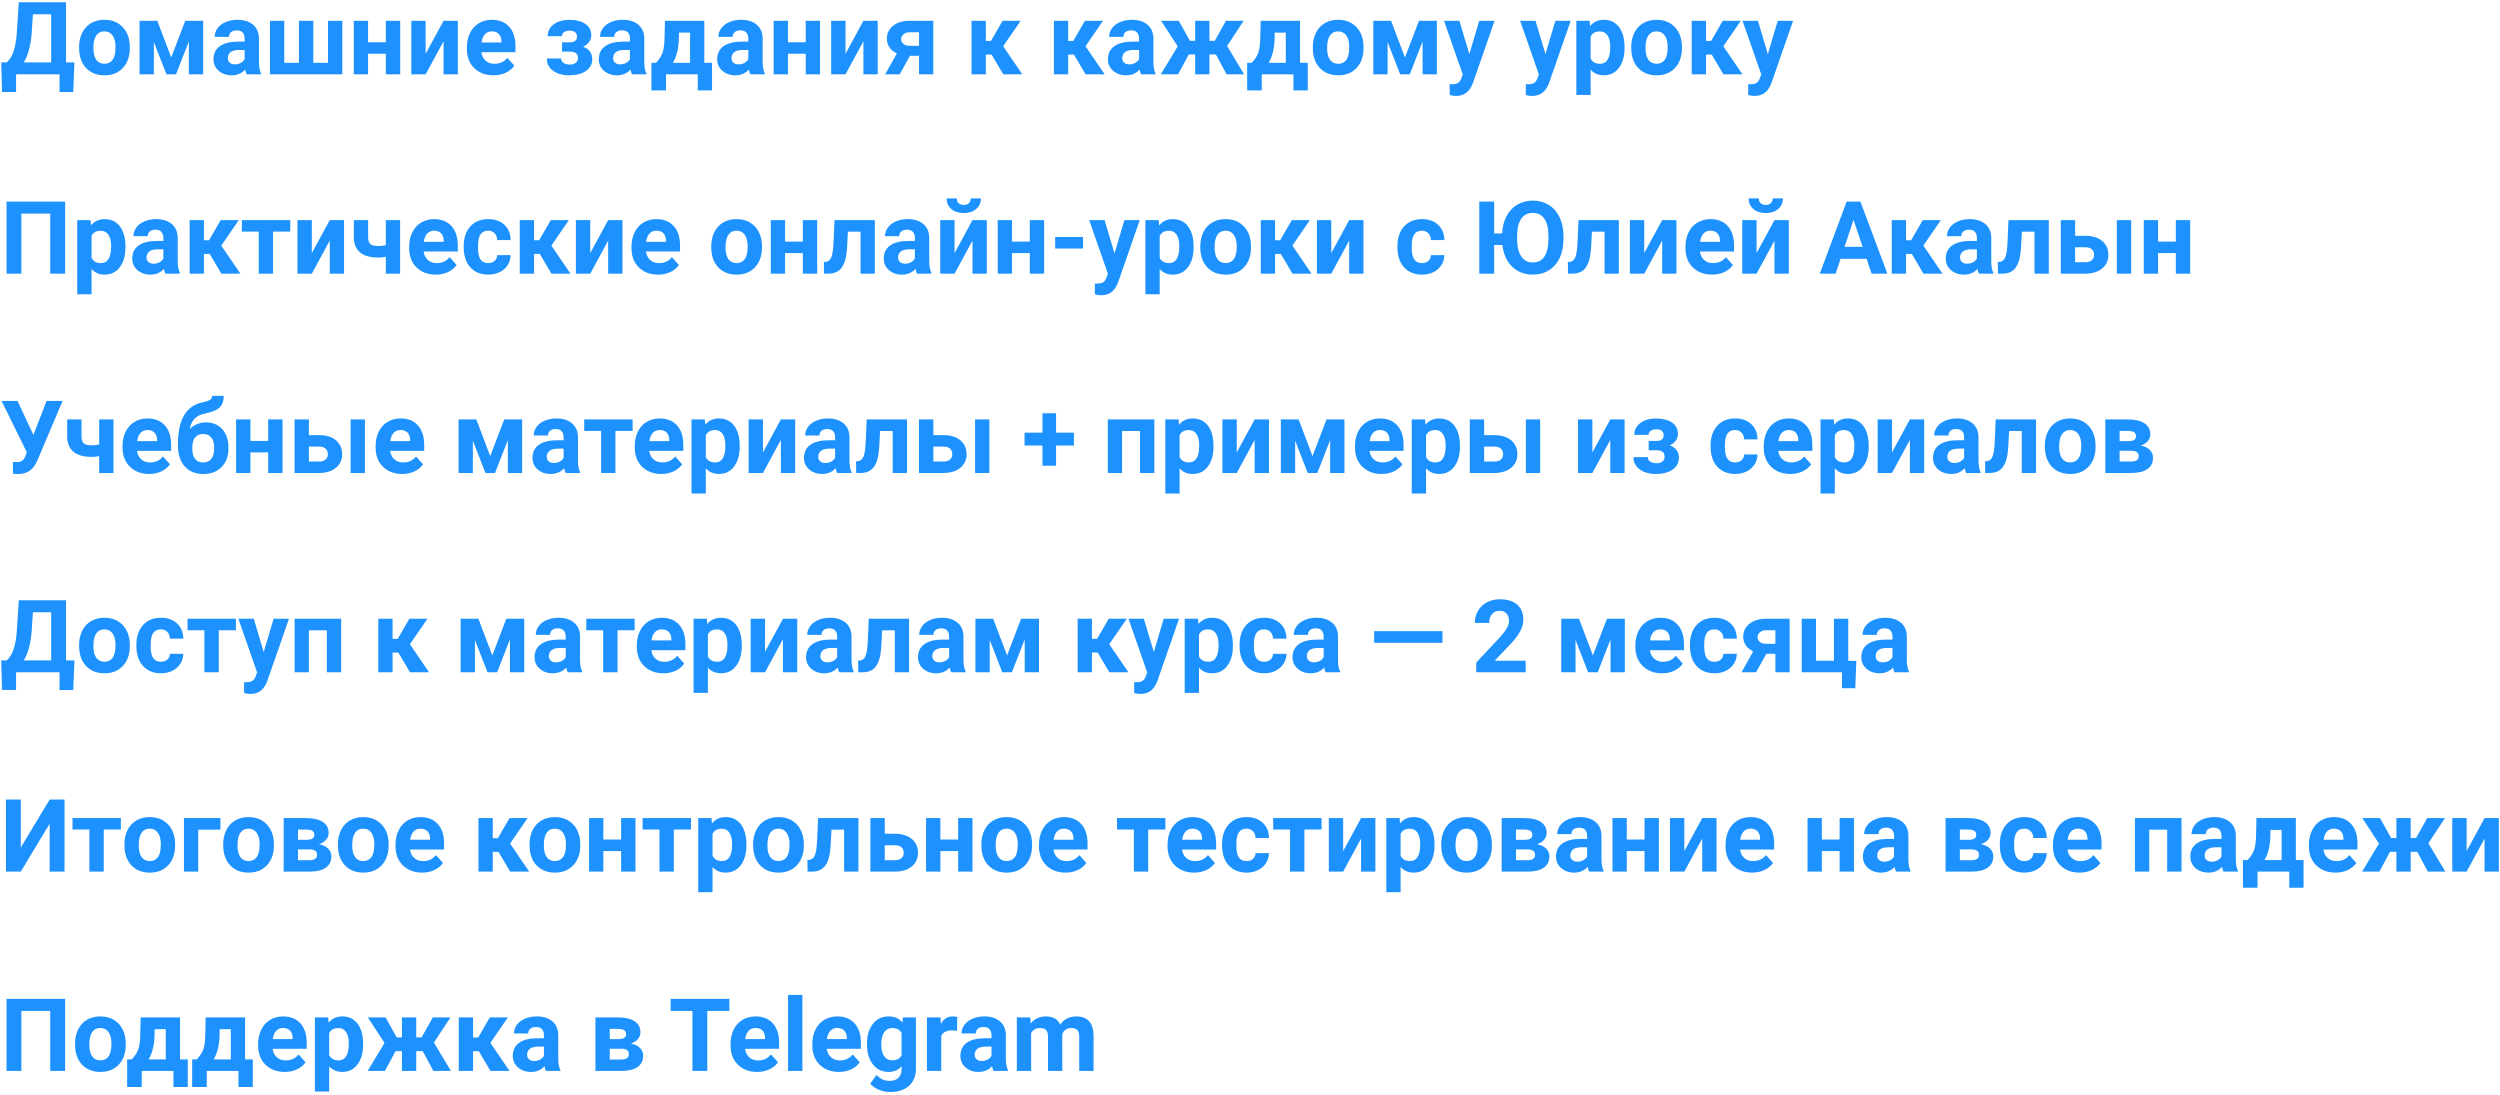 <?xml version="1.0" encoding="UTF-8"?> <svg xmlns="http://www.w3.org/2000/svg" width="740" height="324" viewBox="0 0 740 324" fill="none"> <path d="M21.68 27.244H17.622V22H4.761V27.23H0.601L0.366 18.47H1.978C2.847 17.747 3.516 16.688 3.984 15.291C4.463 13.885 4.785 12.146 4.951 10.076L5.566 0.672H19.541V18.47H22.031L21.68 27.244ZM7.017 18.47H15.146V4.231H9.741L9.375 9.842C9.082 13.602 8.296 16.477 7.017 18.47ZM23.408 13.929C23.408 12.356 23.711 10.955 24.316 9.725C24.922 8.494 25.791 7.542 26.924 6.868C28.066 6.194 29.39 5.857 30.894 5.857C33.032 5.857 34.775 6.512 36.123 7.82C37.48 9.129 38.237 10.906 38.394 13.152L38.423 14.236C38.423 16.668 37.744 18.621 36.387 20.096C35.029 21.561 33.208 22.293 30.923 22.293C28.638 22.293 26.811 21.561 25.444 20.096C24.087 18.631 23.408 16.639 23.408 14.119V13.929ZM27.642 14.236C27.642 15.74 27.925 16.893 28.491 17.693C29.058 18.484 29.868 18.88 30.923 18.88C31.948 18.88 32.749 18.489 33.325 17.708C33.901 16.917 34.19 15.657 34.19 13.929C34.19 12.454 33.901 11.312 33.325 10.501C32.749 9.69 31.939 9.285 30.894 9.285C29.858 9.285 29.058 9.69 28.491 10.501C27.925 11.302 27.642 12.547 27.642 14.236ZM50.684 17.005L54.829 6.15H60.132V22H55.898V12.273L52.105 22H49.263L45.542 12.435V22H41.309V6.15H46.567L50.684 17.005ZM73.008 22C72.812 21.619 72.671 21.145 72.583 20.579C71.558 21.722 70.225 22.293 68.584 22.293C67.031 22.293 65.742 21.844 64.717 20.945C63.701 20.047 63.193 18.914 63.193 17.547C63.193 15.867 63.813 14.578 65.054 13.68C66.304 12.781 68.106 12.327 70.459 12.317H72.407V11.409C72.407 10.677 72.217 10.091 71.836 9.651C71.465 9.212 70.874 8.992 70.064 8.992C69.351 8.992 68.789 9.163 68.379 9.505C67.978 9.847 67.778 10.315 67.778 10.911H63.545C63.545 9.993 63.828 9.144 64.394 8.362C64.961 7.581 65.762 6.971 66.797 6.531C67.832 6.082 68.994 5.857 70.283 5.857C72.236 5.857 73.784 6.351 74.927 7.337C76.079 8.313 76.655 9.69 76.655 11.468V18.338C76.665 19.842 76.875 20.98 77.285 21.751V22H73.008ZM69.507 19.056C70.132 19.056 70.708 18.919 71.235 18.645C71.763 18.362 72.153 17.986 72.407 17.518V14.793H70.825C68.706 14.793 67.578 15.525 67.441 16.99L67.427 17.239C67.427 17.767 67.612 18.201 67.983 18.543C68.355 18.885 68.862 19.056 69.507 19.056ZM84.141 6.15V18.587H88.491V6.15H92.739V18.587H97.09V6.15H101.323V22H79.907V6.15H84.141ZM118.462 22H114.214V15.906H108.955V22H104.722V6.15H108.955V12.508H114.214V6.15H118.462V22ZM131.294 6.15H135.527V22H131.294V12.215L125.991 22H121.743V6.15H125.991V15.921L131.294 6.15ZM146.06 22.293C143.735 22.293 141.841 21.58 140.376 20.154C138.921 18.729 138.193 16.829 138.193 14.456V14.046C138.193 12.454 138.501 11.033 139.116 9.783C139.731 8.523 140.601 7.557 141.724 6.883C142.856 6.199 144.146 5.857 145.591 5.857C147.759 5.857 149.463 6.541 150.703 7.908C151.953 9.275 152.578 11.214 152.578 13.724V15.452H142.485C142.622 16.487 143.032 17.317 143.716 17.942C144.409 18.567 145.283 18.88 146.338 18.88C147.969 18.88 149.243 18.289 150.161 17.107L152.241 19.436C151.606 20.335 150.747 21.038 149.663 21.546C148.579 22.044 147.378 22.293 146.06 22.293ZM145.576 9.285C144.736 9.285 144.053 9.568 143.525 10.135C143.008 10.701 142.676 11.512 142.529 12.566H148.418V12.229C148.398 11.292 148.145 10.569 147.656 10.062C147.168 9.544 146.475 9.285 145.576 9.285ZM170.786 10.823C170.786 10.267 170.601 9.837 170.229 9.534C169.868 9.222 169.351 9.065 168.677 9.065C167.983 9.065 167.417 9.212 166.978 9.505C166.548 9.788 166.333 10.193 166.333 10.721H162.1C162.1 9.285 162.695 8.118 163.887 7.22C165.078 6.321 166.602 5.872 168.457 5.872C170.498 5.872 172.1 6.272 173.262 7.073C174.434 7.874 175.02 9.012 175.02 10.486C175.02 11.19 174.805 11.839 174.375 12.435C173.955 13.021 173.359 13.489 172.588 13.841C174.395 14.476 175.298 15.701 175.298 17.518C175.298 18.973 174.673 20.135 173.423 21.004C172.183 21.863 170.527 22.293 168.457 22.293C166.533 22.293 164.951 21.844 163.711 20.945C162.471 20.047 161.851 18.836 161.851 17.312H166.084C166.084 17.85 166.323 18.284 166.802 18.616C167.28 18.948 167.905 19.114 168.677 19.114C169.429 19.114 170.015 18.939 170.435 18.587C170.854 18.235 171.064 17.776 171.064 17.21C171.064 16.517 170.864 16.023 170.464 15.73C170.063 15.428 169.463 15.276 168.662 15.276H166.362V12.523H168.809C170.127 12.483 170.786 11.917 170.786 10.823ZM187.061 22C186.865 21.619 186.724 21.145 186.636 20.579C185.61 21.722 184.277 22.293 182.637 22.293C181.084 22.293 179.795 21.844 178.77 20.945C177.754 20.047 177.246 18.914 177.246 17.547C177.246 15.867 177.866 14.578 179.106 13.68C180.356 12.781 182.158 12.327 184.512 12.317H186.46V11.409C186.46 10.677 186.27 10.091 185.889 9.651C185.518 9.212 184.927 8.992 184.116 8.992C183.403 8.992 182.842 9.163 182.432 9.505C182.031 9.847 181.831 10.315 181.831 10.911H177.598C177.598 9.993 177.881 9.144 178.447 8.362C179.014 7.581 179.814 6.971 180.85 6.531C181.885 6.082 183.047 5.857 184.336 5.857C186.289 5.857 187.837 6.351 188.979 7.337C190.132 8.313 190.708 9.69 190.708 11.468V18.338C190.718 19.842 190.928 20.98 191.338 21.751V22H187.061ZM183.56 19.056C184.185 19.056 184.761 18.919 185.288 18.645C185.815 18.362 186.206 17.986 186.46 17.518V14.793H184.878C182.759 14.793 181.631 15.525 181.494 16.99L181.479 17.239C181.479 17.767 181.665 18.201 182.036 18.543C182.407 18.885 182.915 19.056 183.56 19.056ZM194.18 18.587C195.137 17.571 195.786 16.565 196.128 15.569C196.47 14.573 196.66 13.162 196.699 11.336L196.816 6.15H208.477V18.587H210.762V26.761H206.528V22H197.139V26.761H192.817V18.587H194.18ZM199.175 18.587H204.258V9.651H200.962L200.933 11.556C200.845 14.466 200.259 16.81 199.175 18.587ZM222.1 22C221.904 21.619 221.763 21.145 221.675 20.579C220.649 21.722 219.316 22.293 217.676 22.293C216.123 22.293 214.834 21.844 213.809 20.945C212.793 20.047 212.285 18.914 212.285 17.547C212.285 15.867 212.905 14.578 214.146 13.68C215.396 12.781 217.197 12.327 219.551 12.317H221.499V11.409C221.499 10.677 221.309 10.091 220.928 9.651C220.557 9.212 219.966 8.992 219.155 8.992C218.442 8.992 217.881 9.163 217.471 9.505C217.07 9.847 216.87 10.315 216.87 10.911H212.637C212.637 9.993 212.92 9.144 213.486 8.362C214.053 7.581 214.854 6.971 215.889 6.531C216.924 6.082 218.086 5.857 219.375 5.857C221.328 5.857 222.876 6.351 224.019 7.337C225.171 8.313 225.747 9.69 225.747 11.468V18.338C225.757 19.842 225.967 20.98 226.377 21.751V22H222.1ZM218.599 19.056C219.224 19.056 219.8 18.919 220.327 18.645C220.854 18.362 221.245 17.986 221.499 17.518V14.793H219.917C217.798 14.793 216.67 15.525 216.533 16.99L216.519 17.239C216.519 17.767 216.704 18.201 217.075 18.543C217.446 18.885 217.954 19.056 218.599 19.056ZM242.739 22H238.491V15.906H233.232V22H228.999V6.15H233.232V12.508H238.491V6.15H242.739V22ZM255.571 6.15H259.805V22H255.571V12.215L250.269 22H246.021V6.15H250.269V15.921L255.571 6.15ZM276.255 6.15V22H272.036V16.521H269.355L266.309 22H262.017L265.474 15.804C264.526 15.364 263.794 14.769 263.276 14.017C262.769 13.265 262.515 12.41 262.515 11.453C262.515 9.92 263.105 8.665 264.287 7.688C265.479 6.702 267.07 6.189 269.062 6.15H276.255ZM269.136 13.562H272.036V9.549H269.282C268.53 9.549 267.92 9.749 267.451 10.149C266.982 10.54 266.748 11.019 266.748 11.585C266.748 12.151 266.973 12.62 267.422 12.991C267.871 13.362 268.442 13.553 269.136 13.562ZM293.511 16.155H291.812V22H287.578V6.15H291.812V12.112H293.32L296.777 6.15H302.124L296.938 13.694L302.607 22H296.968L293.511 16.155ZM317.886 16.155H316.187V22H311.953V6.15H316.187V12.112H317.695L321.152 6.15H326.499L321.313 13.694L326.982 22H321.343L317.886 16.155ZM337.764 22C337.568 21.619 337.427 21.145 337.339 20.579C336.313 21.722 334.98 22.293 333.34 22.293C331.787 22.293 330.498 21.844 329.473 20.945C328.457 20.047 327.949 18.914 327.949 17.547C327.949 15.867 328.569 14.578 329.81 13.68C331.06 12.781 332.861 12.327 335.215 12.317H337.163V11.409C337.163 10.677 336.973 10.091 336.592 9.651C336.221 9.212 335.63 8.992 334.819 8.992C334.106 8.992 333.545 9.163 333.135 9.505C332.734 9.847 332.534 10.315 332.534 10.911H328.301C328.301 9.993 328.584 9.144 329.15 8.362C329.717 7.581 330.518 6.971 331.553 6.531C332.588 6.082 333.75 5.857 335.039 5.857C336.992 5.857 338.54 6.351 339.683 7.337C340.835 8.313 341.411 9.69 341.411 11.468V18.338C341.421 19.842 341.631 20.98 342.041 21.751V22H337.764ZM334.263 19.056C334.888 19.056 335.464 18.919 335.991 18.645C336.519 18.362 336.909 17.986 337.163 17.518V14.793H335.581C333.462 14.793 332.334 15.525 332.197 16.99L332.183 17.239C332.183 17.767 332.368 18.201 332.739 18.543C333.11 18.885 333.618 19.056 334.263 19.056ZM359.912 16.126H357.993V22H353.76V16.126H351.87L348.721 22H343.608L348.604 13.709L343.667 6.15H348.911L352.207 12.068H353.76V6.15H357.993V12.068H359.575L362.886 6.15H368.13L363.223 13.606L368.262 22H363.062L359.912 16.126ZM370.518 18.587C371.475 17.571 372.124 16.565 372.466 15.569C372.808 14.573 372.998 13.162 373.037 11.336L373.154 6.15H384.814V18.587H387.1V26.761H382.866V22H373.477V26.761H369.155V18.587H370.518ZM375.513 18.587H380.596V9.651H377.3L377.271 11.556C377.183 14.466 376.597 16.81 375.513 18.587ZM388.594 13.929C388.594 12.356 388.896 10.955 389.502 9.725C390.107 8.494 390.977 7.542 392.109 6.868C393.252 6.194 394.575 5.857 396.079 5.857C398.218 5.857 399.961 6.512 401.309 7.82C402.666 9.129 403.423 10.906 403.579 13.152L403.608 14.236C403.608 16.668 402.93 18.621 401.572 20.096C400.215 21.561 398.394 22.293 396.108 22.293C393.823 22.293 391.997 21.561 390.63 20.096C389.272 18.631 388.594 16.639 388.594 14.119V13.929ZM392.827 14.236C392.827 15.74 393.11 16.893 393.677 17.693C394.243 18.484 395.054 18.88 396.108 18.88C397.134 18.88 397.935 18.489 398.511 17.708C399.087 16.917 399.375 15.657 399.375 13.929C399.375 12.454 399.087 11.312 398.511 10.501C397.935 9.69 397.124 9.285 396.079 9.285C395.044 9.285 394.243 9.69 393.677 10.501C393.11 11.302 392.827 12.547 392.827 14.236ZM415.869 17.005L420.015 6.15H425.317V22H421.084V12.273L417.29 22H414.448L410.728 12.435V22H406.494V6.15H411.753L415.869 17.005ZM434.927 16.009L437.856 6.15H442.397L436.025 24.461L435.674 25.296C434.727 27.366 433.164 28.401 430.986 28.401C430.371 28.401 429.746 28.309 429.111 28.123V24.915L429.756 24.93C430.557 24.93 431.152 24.808 431.543 24.564C431.943 24.319 432.256 23.914 432.48 23.348L432.979 22.044L427.427 6.15H431.982L434.927 16.009ZM457.456 16.009L460.386 6.15H464.927L458.555 24.461L458.203 25.296C457.256 27.366 455.693 28.401 453.516 28.401C452.9 28.401 452.275 28.309 451.641 28.123V24.915L452.285 24.93C453.086 24.93 453.682 24.808 454.072 24.564C454.473 24.319 454.785 23.914 455.01 23.348L455.508 22.044L449.956 6.15H454.512L457.456 16.009ZM480.864 14.222C480.864 16.663 480.308 18.621 479.194 20.096C478.091 21.561 476.597 22.293 474.712 22.293C473.11 22.293 471.816 21.736 470.83 20.623V28.094H466.597V6.15H470.522L470.669 7.703C471.694 6.473 473.032 5.857 474.683 5.857C476.636 5.857 478.154 6.58 479.238 8.025C480.322 9.471 480.864 11.463 480.864 14.002V14.222ZM476.631 13.914C476.631 12.44 476.367 11.302 475.84 10.501C475.322 9.7 474.565 9.3 473.569 9.3C472.241 9.3 471.328 9.808 470.83 10.823V17.312C471.348 18.357 472.271 18.88 473.599 18.88C475.62 18.88 476.631 17.225 476.631 13.914ZM482.842 13.929C482.842 12.356 483.145 10.955 483.75 9.725C484.355 8.494 485.225 7.542 486.357 6.868C487.5 6.194 488.823 5.857 490.327 5.857C492.466 5.857 494.209 6.512 495.557 7.82C496.914 9.129 497.671 10.906 497.827 13.152L497.856 14.236C497.856 16.668 497.178 18.621 495.82 20.096C494.463 21.561 492.642 22.293 490.356 22.293C488.071 22.293 486.245 21.561 484.878 20.096C483.521 18.631 482.842 16.639 482.842 14.119V13.929ZM487.075 14.236C487.075 15.74 487.358 16.893 487.925 17.693C488.491 18.484 489.302 18.88 490.356 18.88C491.382 18.88 492.183 18.489 492.759 17.708C493.335 16.917 493.623 15.657 493.623 13.929C493.623 12.454 493.335 11.312 492.759 10.501C492.183 9.69 491.372 9.285 490.327 9.285C489.292 9.285 488.491 9.69 487.925 10.501C487.358 11.302 487.075 12.547 487.075 14.236ZM506.675 16.155H504.976V22H500.742V6.15H504.976V12.112H506.484L509.941 6.15H515.288L510.103 13.694L515.771 22H510.132L506.675 16.155ZM523.286 16.009L526.216 6.15H530.757L524.385 24.461L524.033 25.296C523.086 27.366 521.523 28.401 519.346 28.401C518.73 28.401 518.105 28.309 517.471 28.123V24.915L518.115 24.93C518.916 24.93 519.512 24.808 519.902 24.564C520.303 24.319 520.615 23.914 520.84 23.348L521.338 22.044L515.786 6.15H520.342L523.286 16.009ZM19.277 81H14.868V63.231H6.328V81H1.934V59.672H19.277V81ZM37.134 73.222C37.134 75.663 36.577 77.621 35.464 79.096C34.36 80.561 32.866 81.293 30.981 81.293C29.38 81.293 28.086 80.736 27.1 79.623V87.094H22.866V65.15H26.792L26.939 66.703C27.964 65.473 29.302 64.857 30.952 64.857C32.905 64.857 34.424 65.58 35.508 67.025C36.592 68.471 37.134 70.463 37.134 73.002V73.222ZM32.9 72.914C32.9 71.439 32.637 70.302 32.109 69.501C31.592 68.7 30.835 68.3 29.839 68.3C28.511 68.3 27.598 68.808 27.1 69.823V76.312C27.617 77.357 28.54 77.88 29.868 77.88C31.89 77.88 32.9 76.225 32.9 72.914ZM48.955 81C48.76 80.619 48.618 80.145 48.53 79.579C47.505 80.722 46.172 81.293 44.531 81.293C42.978 81.293 41.69 80.844 40.664 79.945C39.648 79.047 39.141 77.914 39.141 76.547C39.141 74.867 39.761 73.578 41.001 72.68C42.251 71.781 44.053 71.327 46.406 71.317H48.355V70.409C48.355 69.677 48.164 69.091 47.783 68.651C47.412 68.212 46.821 67.992 46.011 67.992C45.298 67.992 44.736 68.163 44.326 68.505C43.926 68.847 43.726 69.315 43.726 69.911H39.492C39.492 68.993 39.775 68.144 40.342 67.362C40.908 66.581 41.709 65.971 42.744 65.531C43.779 65.082 44.941 64.857 46.23 64.857C48.184 64.857 49.731 65.351 50.874 66.337C52.026 67.314 52.602 68.69 52.602 70.468V77.338C52.612 78.842 52.822 79.98 53.232 80.751V81H48.955ZM45.454 78.056C46.079 78.056 46.655 77.919 47.183 77.645C47.71 77.362 48.101 76.986 48.355 76.518V73.793H46.773C44.653 73.793 43.525 74.525 43.389 75.99L43.374 76.239C43.374 76.767 43.56 77.201 43.931 77.543C44.302 77.885 44.81 78.056 45.454 78.056ZM62.065 75.155H60.366V81H56.133V65.15H60.366V71.112H61.875L65.332 65.15H70.679L65.493 72.694L71.162 81H65.522L62.065 75.155ZM85.913 68.549H80.83V81H76.582V68.549H71.587V65.15H85.913V68.549ZM97.603 65.15H101.836V81H97.603V71.215L92.3 81H88.052V65.15H92.3V74.921L97.603 65.15ZM118.433 81H114.199V76.019C113.408 76.166 112.671 76.239 111.987 76.239C109.595 76.239 107.793 75.731 106.582 74.716C105.371 73.7 104.756 72.216 104.736 70.263V65.15H108.97V70.263C108.979 71.181 109.204 71.84 109.644 72.24C110.083 72.631 110.864 72.826 111.987 72.826C112.69 72.826 113.428 72.743 114.199 72.577V65.15H118.433V81ZM128.979 81.293C126.655 81.293 124.761 80.58 123.296 79.154C121.841 77.728 121.113 75.829 121.113 73.456V73.046C121.113 71.454 121.421 70.033 122.036 68.783C122.651 67.523 123.521 66.557 124.644 65.883C125.776 65.199 127.065 64.857 128.511 64.857C130.679 64.857 132.383 65.541 133.623 66.908C134.873 68.275 135.498 70.214 135.498 72.724V74.452H125.405C125.542 75.487 125.952 76.317 126.636 76.942C127.329 77.567 128.203 77.88 129.258 77.88C130.889 77.88 132.163 77.289 133.081 76.107L135.161 78.436C134.526 79.335 133.667 80.038 132.583 80.546C131.499 81.044 130.298 81.293 128.979 81.293ZM128.496 68.285C127.656 68.285 126.973 68.568 126.445 69.135C125.928 69.701 125.596 70.512 125.449 71.566H131.338V71.23C131.318 70.292 131.064 69.569 130.576 69.061C130.088 68.544 129.395 68.285 128.496 68.285ZM144.507 77.88C145.288 77.88 145.923 77.665 146.411 77.235C146.899 76.806 147.153 76.234 147.173 75.522H151.143C151.133 76.596 150.84 77.582 150.264 78.481C149.688 79.369 148.896 80.062 147.891 80.561C146.895 81.049 145.791 81.293 144.58 81.293C142.314 81.293 140.527 80.575 139.219 79.14C137.91 77.694 137.256 75.702 137.256 73.163V72.885C137.256 70.443 137.905 68.495 139.204 67.04C140.503 65.585 142.285 64.857 144.551 64.857C146.533 64.857 148.12 65.424 149.312 66.557C150.513 67.68 151.123 69.179 151.143 71.054H147.173C147.153 70.233 146.899 69.569 146.411 69.061C145.923 68.544 145.278 68.285 144.478 68.285C143.491 68.285 142.744 68.647 142.236 69.369C141.738 70.082 141.489 71.244 141.489 72.856V73.295C141.489 74.926 141.738 76.098 142.236 76.811C142.734 77.523 143.491 77.88 144.507 77.88ZM159.771 75.155H158.071V81H153.838V65.15H158.071V71.112H159.58L163.037 65.15H168.384L163.198 72.694L168.867 81H163.228L159.771 75.155ZM180.015 65.15H184.248V81H180.015V71.215L174.712 81H170.464V65.15H174.712V74.921L180.015 65.15ZM194.78 81.293C192.456 81.293 190.562 80.58 189.097 79.154C187.642 77.728 186.914 75.829 186.914 73.456V73.046C186.914 71.454 187.222 70.033 187.837 68.783C188.452 67.523 189.321 66.557 190.444 65.883C191.577 65.199 192.866 64.857 194.312 64.857C196.479 64.857 198.184 65.541 199.424 66.908C200.674 68.275 201.299 70.214 201.299 72.724V74.452H191.206C191.343 75.487 191.753 76.317 192.437 76.942C193.13 77.567 194.004 77.88 195.059 77.88C196.689 77.88 197.964 77.289 198.882 76.107L200.962 78.436C200.327 79.335 199.468 80.038 198.384 80.546C197.3 81.044 196.099 81.293 194.78 81.293ZM194.297 68.285C193.457 68.285 192.773 68.568 192.246 69.135C191.729 69.701 191.396 70.512 191.25 71.566H197.139V71.23C197.119 70.292 196.865 69.569 196.377 69.061C195.889 68.544 195.195 68.285 194.297 68.285ZM210.527 72.929C210.527 71.356 210.83 69.955 211.436 68.725C212.041 67.494 212.91 66.542 214.043 65.868C215.186 65.194 216.509 64.857 218.013 64.857C220.151 64.857 221.895 65.512 223.242 66.82C224.6 68.129 225.356 69.906 225.513 72.152L225.542 73.236C225.542 75.668 224.863 77.621 223.506 79.096C222.148 80.561 220.327 81.293 218.042 81.293C215.757 81.293 213.931 80.561 212.563 79.096C211.206 77.631 210.527 75.639 210.527 73.119V72.929ZM214.761 73.236C214.761 74.74 215.044 75.893 215.61 76.693C216.177 77.484 216.987 77.88 218.042 77.88C219.067 77.88 219.868 77.489 220.444 76.708C221.021 75.917 221.309 74.657 221.309 72.929C221.309 71.454 221.021 70.311 220.444 69.501C219.868 68.69 219.058 68.285 218.013 68.285C216.978 68.285 216.177 68.69 215.61 69.501C215.044 70.302 214.761 71.547 214.761 73.236ZM241.89 81H237.642V74.906H232.383V81H228.149V65.15H232.383V71.508H237.642V65.15H241.89V81ZM258.955 65.15V81H254.722V68.578H250.986L250.723 73.471C250.557 76.078 250.044 77.978 249.185 79.169C248.325 80.36 247.046 80.971 245.347 81H243.911L243.867 77.558L244.395 77.514C245.156 77.455 245.713 77.006 246.064 76.166C246.416 75.326 246.636 73.895 246.724 71.874L247.017 65.15H258.955ZM271.406 81C271.211 80.619 271.069 80.145 270.981 79.579C269.956 80.722 268.623 81.293 266.982 81.293C265.43 81.293 264.141 80.844 263.115 79.945C262.1 79.047 261.592 77.914 261.592 76.547C261.592 74.867 262.212 73.578 263.452 72.68C264.702 71.781 266.504 71.327 268.857 71.317H270.806V70.409C270.806 69.677 270.615 69.091 270.234 68.651C269.863 68.212 269.272 67.992 268.462 67.992C267.749 67.992 267.188 68.163 266.777 68.505C266.377 68.847 266.177 69.315 266.177 69.911H261.943C261.943 68.993 262.227 68.144 262.793 67.362C263.359 66.581 264.16 65.971 265.195 65.531C266.23 65.082 267.393 64.857 268.682 64.857C270.635 64.857 272.183 65.351 273.325 66.337C274.478 67.314 275.054 68.69 275.054 70.468V77.338C275.063 78.842 275.273 79.98 275.684 80.751V81H271.406ZM267.905 78.056C268.53 78.056 269.106 77.919 269.634 77.645C270.161 77.362 270.552 76.986 270.806 76.518V73.793H269.224C267.104 73.793 265.977 74.525 265.84 75.99L265.825 76.239C265.825 76.767 266.011 77.201 266.382 77.543C266.753 77.885 267.261 78.056 267.905 78.056ZM287.856 65.15H292.09V81H287.856V71.215L282.554 81H278.306V65.15H282.554V74.921L287.856 65.15ZM290.347 58.72C290.347 60.019 289.878 61.068 288.94 61.869C288.013 62.67 286.792 63.07 285.278 63.07C283.765 63.07 282.539 62.675 281.602 61.884C280.674 61.093 280.21 60.038 280.21 58.72H283.213C283.213 59.335 283.394 59.813 283.755 60.155C284.126 60.487 284.634 60.653 285.278 60.653C285.913 60.653 286.411 60.487 286.772 60.155C287.134 59.813 287.314 59.335 287.314 58.72H290.347ZM309.067 81H304.819V74.906H299.561V81H295.327V65.15H299.561V71.508H304.819V65.15H309.067V81ZM320.581 73.573H312.334V70.16H320.581V73.573ZM329.897 75.009L332.827 65.15H337.368L330.996 83.461L330.645 84.296C329.697 86.366 328.135 87.401 325.957 87.401C325.342 87.401 324.717 87.309 324.082 87.123V83.915L324.727 83.93C325.527 83.93 326.123 83.808 326.514 83.564C326.914 83.319 327.227 82.914 327.451 82.348L327.949 81.044L322.397 65.15H326.953L329.897 75.009ZM353.306 73.222C353.306 75.663 352.749 77.621 351.636 79.096C350.532 80.561 349.038 81.293 347.153 81.293C345.552 81.293 344.258 80.736 343.271 79.623V87.094H339.038V65.15H342.964L343.11 66.703C344.136 65.473 345.474 64.857 347.124 64.857C349.077 64.857 350.596 65.58 351.68 67.025C352.764 68.471 353.306 70.463 353.306 73.002V73.222ZM349.072 72.914C349.072 71.439 348.809 70.302 348.281 69.501C347.764 68.7 347.007 68.3 346.011 68.3C344.683 68.3 343.77 68.808 343.271 69.823V76.312C343.789 77.357 344.712 77.88 346.04 77.88C348.062 77.88 349.072 76.225 349.072 72.914ZM355.283 72.929C355.283 71.356 355.586 69.955 356.191 68.725C356.797 67.494 357.666 66.542 358.799 65.868C359.941 65.194 361.265 64.857 362.769 64.857C364.907 64.857 366.65 65.512 367.998 66.82C369.355 68.129 370.112 69.906 370.269 72.152L370.298 73.236C370.298 75.668 369.619 77.621 368.262 79.096C366.904 80.561 365.083 81.293 362.798 81.293C360.513 81.293 358.687 80.561 357.319 79.096C355.962 77.631 355.283 75.639 355.283 73.119V72.929ZM359.517 73.236C359.517 74.74 359.8 75.893 360.366 76.693C360.933 77.484 361.743 77.88 362.798 77.88C363.823 77.88 364.624 77.489 365.2 76.708C365.776 75.917 366.064 74.657 366.064 72.929C366.064 71.454 365.776 70.311 365.2 69.501C364.624 68.69 363.813 68.285 362.769 68.285C361.733 68.285 360.933 68.69 360.366 69.501C359.8 70.302 359.517 71.547 359.517 73.236ZM379.116 75.155H377.417V81H373.184V65.15H377.417V71.112H378.926L382.383 65.15H387.729L382.544 72.694L388.213 81H382.573L379.116 75.155ZM399.36 65.15H403.594V81H399.36V71.215L394.058 81H389.81V65.15H394.058V74.921L399.36 65.15ZM420.894 77.88C421.675 77.88 422.31 77.665 422.798 77.235C423.286 76.806 423.54 76.234 423.56 75.522H427.529C427.52 76.596 427.227 77.582 426.65 78.481C426.074 79.369 425.283 80.062 424.277 80.561C423.281 81.049 422.178 81.293 420.967 81.293C418.701 81.293 416.914 80.575 415.605 79.14C414.297 77.694 413.643 75.702 413.643 73.163V72.885C413.643 70.443 414.292 68.495 415.591 67.04C416.89 65.585 418.672 64.857 420.938 64.857C422.92 64.857 424.507 65.424 425.698 66.557C426.899 67.68 427.51 69.179 427.529 71.054H423.56C423.54 70.233 423.286 69.569 422.798 69.061C422.31 68.544 421.665 68.285 420.864 68.285C419.878 68.285 419.131 68.647 418.623 69.369C418.125 70.082 417.876 71.244 417.876 72.856V73.295C417.876 74.926 418.125 76.098 418.623 76.811C419.121 77.523 419.878 77.88 420.894 77.88ZM462.788 70.819C462.788 72.919 462.417 74.76 461.675 76.342C460.933 77.924 459.868 79.144 458.481 80.004C457.104 80.863 455.522 81.293 453.735 81.293C452.104 81.293 450.64 80.941 449.341 80.238C448.052 79.525 447.002 78.505 446.191 77.177C445.391 75.849 444.897 74.296 444.712 72.519H442.266V81H437.871V59.672H442.266V69.106H444.639C444.727 67.182 445.151 65.482 445.913 64.008C446.685 62.533 447.744 61.395 449.092 60.595C450.449 59.784 451.987 59.379 453.706 59.379C455.483 59.379 457.061 59.809 458.438 60.668C459.824 61.518 460.894 62.743 461.646 64.345C462.407 65.936 462.788 67.777 462.788 69.867V70.819ZM458.335 69.853C458.335 67.616 457.935 65.917 457.134 64.755C456.333 63.593 455.19 63.012 453.706 63.012C452.231 63.012 451.094 63.588 450.293 64.74C449.492 65.883 449.087 67.562 449.077 69.779V70.819C449.077 72.997 449.478 74.686 450.278 75.888C451.079 77.089 452.231 77.689 453.735 77.689C455.21 77.689 456.343 77.113 457.134 75.961C457.925 74.799 458.325 73.109 458.335 70.893V69.853ZM479.18 65.15V81H474.946V68.578H471.211L470.947 73.471C470.781 76.078 470.269 77.978 469.409 79.169C468.55 80.36 467.271 80.971 465.571 81H464.136L464.092 77.558L464.619 77.514C465.381 77.455 465.938 77.006 466.289 76.166C466.641 75.326 466.86 73.895 466.948 71.874L467.241 65.15H479.18ZM491.997 65.15H496.23V81H491.997V71.215L486.694 81H482.446V65.15H486.694V74.921L491.997 65.15ZM506.763 81.293C504.438 81.293 502.544 80.58 501.079 79.154C499.624 77.728 498.896 75.829 498.896 73.456V73.046C498.896 71.454 499.204 70.033 499.819 68.783C500.435 67.523 501.304 66.557 502.427 65.883C503.56 65.199 504.849 64.857 506.294 64.857C508.462 64.857 510.166 65.541 511.406 66.908C512.656 68.275 513.281 70.214 513.281 72.724V74.452H503.188C503.325 75.487 503.735 76.317 504.419 76.942C505.112 77.567 505.986 77.88 507.041 77.88C508.672 77.88 509.946 77.289 510.864 76.107L512.944 78.436C512.31 79.335 511.45 80.038 510.366 80.546C509.282 81.044 508.081 81.293 506.763 81.293ZM506.279 68.285C505.439 68.285 504.756 68.568 504.229 69.135C503.711 69.701 503.379 70.512 503.232 71.566H509.121V71.23C509.102 70.292 508.848 69.569 508.359 69.061C507.871 68.544 507.178 68.285 506.279 68.285ZM525.249 65.15H529.482V81H525.249V71.215L519.946 81H515.698V65.15H519.946V74.921L525.249 65.15ZM527.739 58.72C527.739 60.019 527.271 61.068 526.333 61.869C525.405 62.67 524.185 63.07 522.671 63.07C521.157 63.07 519.932 62.675 518.994 61.884C518.066 61.093 517.603 60.038 517.603 58.72H520.605C520.605 59.335 520.786 59.813 521.147 60.155C521.519 60.487 522.026 60.653 522.671 60.653C523.306 60.653 523.804 60.487 524.165 60.155C524.526 59.813 524.707 59.335 524.707 58.72H527.739ZM552.51 76.606H544.805L543.34 81H538.667L546.606 59.672H550.679L558.662 81H553.989L552.51 76.606ZM545.991 73.046H551.323L548.643 65.062L545.991 73.046ZM565.884 75.155H564.185V81H559.951V65.15H564.185V71.112H565.693L569.15 65.15H574.497L569.312 72.694L574.98 81H569.341L565.884 75.155ZM585.762 81C585.566 80.619 585.425 80.145 585.337 79.579C584.312 80.722 582.979 81.293 581.338 81.293C579.785 81.293 578.496 80.844 577.471 79.945C576.455 79.047 575.947 77.914 575.947 76.547C575.947 74.867 576.567 73.578 577.808 72.68C579.058 71.781 580.859 71.327 583.213 71.317H585.161V70.409C585.161 69.677 584.971 69.091 584.59 68.651C584.219 68.212 583.628 67.992 582.817 67.992C582.104 67.992 581.543 68.163 581.133 68.505C580.732 68.847 580.532 69.315 580.532 69.911H576.299C576.299 68.993 576.582 68.144 577.148 67.362C577.715 66.581 578.516 65.971 579.551 65.531C580.586 65.082 581.748 64.857 583.037 64.857C584.99 64.857 586.538 65.351 587.681 66.337C588.833 67.314 589.409 68.69 589.409 70.468V77.338C589.419 78.842 589.629 79.98 590.039 80.751V81H585.762ZM582.261 78.056C582.886 78.056 583.462 77.919 583.989 77.645C584.517 77.362 584.907 76.986 585.161 76.518V73.793H583.579C581.46 73.793 580.332 74.525 580.195 75.99L580.181 76.239C580.181 76.767 580.366 77.201 580.737 77.543C581.108 77.885 581.616 78.056 582.261 78.056ZM606.445 65.15V81H602.212V68.578H598.477L598.213 73.471C598.047 76.078 597.534 77.978 596.675 79.169C595.815 80.36 594.536 80.971 592.837 81H591.401L591.357 77.558L591.885 77.514C592.646 77.455 593.203 77.006 593.555 76.166C593.906 75.326 594.126 73.895 594.214 71.874L594.507 65.15H606.445ZM614.238 69.794H617.271C618.638 69.794 619.839 70.023 620.874 70.482C621.909 70.941 622.7 71.601 623.247 72.46C623.804 73.31 624.082 74.301 624.082 75.434C624.082 77.103 623.462 78.451 622.222 79.477C620.991 80.492 619.312 81 617.183 81H609.99V65.15H614.238V69.794ZM630.82 81H626.587V65.15H630.82V81ZM614.238 73.192V77.616H617.241C618.081 77.616 618.726 77.421 619.175 77.03C619.624 76.64 619.849 76.107 619.849 75.434C619.849 74.75 619.629 74.208 619.189 73.808C618.75 73.397 618.101 73.192 617.241 73.192H614.238ZM648.296 81H644.048V74.906H638.789V81H634.556V65.15H638.789V71.508H644.048V65.15H648.296V81ZM9.902 128.75L13.784 118.672H18.53L11.074 136.265L10.474 137.422C9.37 139.346 7.681 140.308 5.405 140.308L3.867 140.249L3.823 136.719C4.058 136.758 4.438 136.777 4.966 136.777C5.581 136.777 6.074 136.67 6.445 136.455C6.826 136.24 7.144 135.845 7.397 135.269L7.939 133.877L0.454 118.672H5.186L9.902 128.75ZM33.589 140H29.355V135.02C28.564 135.166 27.827 135.239 27.144 135.239C24.751 135.239 22.949 134.731 21.738 133.716C20.527 132.7 19.912 131.216 19.893 129.263V124.15H24.126V129.263C24.136 130.181 24.36 130.84 24.8 131.24C25.239 131.631 26.02 131.826 27.144 131.826C27.847 131.826 28.584 131.743 29.355 131.577V124.15H33.589V140ZM44.136 140.293C41.812 140.293 39.917 139.58 38.452 138.154C36.997 136.729 36.27 134.829 36.27 132.456V132.046C36.27 130.454 36.577 129.033 37.192 127.783C37.808 126.523 38.677 125.557 39.8 124.883C40.933 124.199 42.222 123.857 43.667 123.857C45.835 123.857 47.539 124.541 48.779 125.908C50.029 127.275 50.654 129.214 50.654 131.724V133.452H40.562C40.698 134.487 41.108 135.317 41.792 135.942C42.485 136.567 43.359 136.88 44.414 136.88C46.045 136.88 47.319 136.289 48.237 135.107L50.317 137.437C49.683 138.335 48.823 139.038 47.739 139.546C46.655 140.044 45.454 140.293 44.136 140.293ZM43.652 127.285C42.812 127.285 42.129 127.568 41.602 128.135C41.084 128.701 40.752 129.512 40.605 130.566H46.494V130.229C46.475 129.292 46.221 128.569 45.732 128.062C45.244 127.544 44.551 127.285 43.652 127.285ZM60.938 125.029C62.969 125.029 64.59 125.703 65.801 127.051C67.012 128.398 67.617 130.229 67.617 132.544V132.749C67.617 135.034 66.943 136.865 65.596 138.242C64.248 139.619 62.437 140.308 60.161 140.308C57.876 140.308 56.055 139.565 54.697 138.081C53.35 136.587 52.676 134.561 52.676 132.002V131.299C52.695 127.734 53.296 124.946 54.477 122.935C55.669 120.913 57.456 119.639 59.839 119.111C61.089 118.838 61.895 118.569 62.256 118.306C62.617 118.032 62.798 117.656 62.798 117.178H66.226C66.226 118.711 65.811 119.863 64.981 120.635C64.16 121.406 62.695 122.002 60.586 122.422C59.336 122.676 58.35 123.169 57.627 123.901C56.904 124.634 56.416 125.664 56.162 126.992C57.51 125.684 59.102 125.029 60.938 125.029ZM60.132 128.457C59.126 128.457 58.335 128.794 57.759 129.468C57.192 130.142 56.909 131.235 56.909 132.749C56.909 134.097 57.188 135.127 57.744 135.84C58.301 136.543 59.106 136.895 60.161 136.895C61.187 136.895 61.977 136.548 62.534 135.854C63.091 135.161 63.374 134.141 63.384 132.793V132.441C63.384 131.143 63.096 130.156 62.52 129.482C61.953 128.799 61.157 128.457 60.132 128.457ZM83.628 140H79.38V133.906H74.121V140H69.888V124.15H74.121V130.508H79.38V124.15H83.628V140ZM91.436 128.794H94.468C95.835 128.794 97.036 129.023 98.071 129.482C99.106 129.941 99.897 130.601 100.444 131.46C101.001 132.31 101.279 133.301 101.279 134.434C101.279 136.104 100.659 137.451 99.419 138.477C98.189 139.492 96.509 140 94.38 140H87.188V124.15H91.436V128.794ZM108.018 140H103.784V124.15H108.018V140ZM91.436 132.192V136.616H94.439C95.278 136.616 95.923 136.421 96.372 136.03C96.821 135.64 97.046 135.107 97.046 134.434C97.046 133.75 96.826 133.208 96.387 132.808C95.947 132.397 95.298 132.192 94.439 132.192H91.436ZM119.048 140.293C116.724 140.293 114.829 139.58 113.364 138.154C111.909 136.729 111.182 134.829 111.182 132.456V132.046C111.182 130.454 111.489 129.033 112.104 127.783C112.72 126.523 113.589 125.557 114.712 124.883C115.845 124.199 117.134 123.857 118.579 123.857C120.747 123.857 122.451 124.541 123.691 125.908C124.941 127.275 125.566 129.214 125.566 131.724V133.452H115.474C115.61 134.487 116.021 135.317 116.704 135.942C117.397 136.567 118.271 136.88 119.326 136.88C120.957 136.88 122.231 136.289 123.149 135.107L125.229 137.437C124.595 138.335 123.735 139.038 122.651 139.546C121.567 140.044 120.366 140.293 119.048 140.293ZM118.564 127.285C117.725 127.285 117.041 127.568 116.514 128.135C115.996 128.701 115.664 129.512 115.518 130.566H121.406V130.229C121.387 129.292 121.133 128.569 120.645 128.062C120.156 127.544 119.463 127.285 118.564 127.285ZM145.107 135.005L149.253 124.15H154.556V140H150.322V130.273L146.528 140H143.687L139.966 130.435V140H135.732V124.15H140.991L145.107 135.005ZM167.432 140C167.236 139.619 167.095 139.146 167.007 138.579C165.981 139.722 164.648 140.293 163.008 140.293C161.455 140.293 160.166 139.844 159.141 138.945C158.125 138.047 157.617 136.914 157.617 135.547C157.617 133.867 158.237 132.578 159.478 131.68C160.728 130.781 162.529 130.327 164.883 130.317H166.831V129.409C166.831 128.677 166.641 128.091 166.26 127.651C165.889 127.212 165.298 126.992 164.487 126.992C163.774 126.992 163.213 127.163 162.803 127.505C162.402 127.847 162.202 128.315 162.202 128.911H157.969C157.969 127.993 158.252 127.144 158.818 126.362C159.385 125.581 160.186 124.971 161.221 124.531C162.256 124.082 163.418 123.857 164.707 123.857C166.66 123.857 168.208 124.351 169.351 125.337C170.503 126.313 171.079 127.69 171.079 129.468V136.338C171.089 137.842 171.299 138.979 171.709 139.751V140H167.432ZM163.931 137.056C164.556 137.056 165.132 136.919 165.659 136.646C166.187 136.362 166.577 135.986 166.831 135.518V132.793H165.249C163.13 132.793 162.002 133.525 161.865 134.99L161.851 135.239C161.851 135.767 162.036 136.201 162.407 136.543C162.778 136.885 163.286 137.056 163.931 137.056ZM187.251 127.549H182.168V140H177.92V127.549H172.925V124.15H187.251V127.549ZM195.747 140.293C193.423 140.293 191.528 139.58 190.063 138.154C188.608 136.729 187.881 134.829 187.881 132.456V132.046C187.881 130.454 188.188 129.033 188.804 127.783C189.419 126.523 190.288 125.557 191.411 124.883C192.544 124.199 193.833 123.857 195.278 123.857C197.446 123.857 199.15 124.541 200.391 125.908C201.641 127.275 202.266 129.214 202.266 131.724V133.452H192.173C192.31 134.487 192.72 135.317 193.403 135.942C194.097 136.567 194.971 136.88 196.025 136.88C197.656 136.88 198.931 136.289 199.849 135.107L201.929 137.437C201.294 138.335 200.435 139.038 199.351 139.546C198.267 140.044 197.065 140.293 195.747 140.293ZM195.264 127.285C194.424 127.285 193.74 127.568 193.213 128.135C192.695 128.701 192.363 129.512 192.217 130.566H198.105V130.229C198.086 129.292 197.832 128.569 197.344 128.062C196.855 127.544 196.162 127.285 195.264 127.285ZM218.95 132.222C218.95 134.663 218.394 136.621 217.28 138.096C216.177 139.561 214.683 140.293 212.798 140.293C211.196 140.293 209.902 139.736 208.916 138.623V146.094H204.683V124.15H208.608L208.755 125.703C209.78 124.473 211.118 123.857 212.769 123.857C214.722 123.857 216.24 124.58 217.324 126.025C218.408 127.471 218.95 129.463 218.95 132.002V132.222ZM214.717 131.914C214.717 130.439 214.453 129.302 213.926 128.501C213.408 127.7 212.651 127.3 211.655 127.3C210.327 127.3 209.414 127.808 208.916 128.823V135.312C209.434 136.357 210.356 136.88 211.685 136.88C213.706 136.88 214.717 135.225 214.717 131.914ZM231.138 124.15H235.371V140H231.138V130.215L225.835 140H221.587V124.15H225.835V133.921L231.138 124.15ZM247.793 140C247.598 139.619 247.456 139.146 247.368 138.579C246.343 139.722 245.01 140.293 243.369 140.293C241.816 140.293 240.527 139.844 239.502 138.945C238.486 138.047 237.979 136.914 237.979 135.547C237.979 133.867 238.599 132.578 239.839 131.68C241.089 130.781 242.891 130.327 245.244 130.317H247.192V129.409C247.192 128.677 247.002 128.091 246.621 127.651C246.25 127.212 245.659 126.992 244.849 126.992C244.136 126.992 243.574 127.163 243.164 127.505C242.764 127.847 242.563 128.315 242.563 128.911H238.33C238.33 127.993 238.613 127.144 239.18 126.362C239.746 125.581 240.547 124.971 241.582 124.531C242.617 124.082 243.779 123.857 245.068 123.857C247.021 123.857 248.569 124.351 249.712 125.337C250.864 126.313 251.44 127.69 251.44 129.468V136.338C251.45 137.842 251.66 138.979 252.07 139.751V140H247.793ZM244.292 137.056C244.917 137.056 245.493 136.919 246.021 136.646C246.548 136.362 246.938 135.986 247.192 135.518V132.793H245.61C243.491 132.793 242.363 133.525 242.227 134.99L242.212 135.239C242.212 135.767 242.397 136.201 242.769 136.543C243.14 136.885 243.647 137.056 244.292 137.056ZM268.477 124.15V140H264.243V127.578H260.508L260.244 132.471C260.078 135.078 259.565 136.978 258.706 138.169C257.847 139.36 256.567 139.971 254.868 140H253.433L253.389 136.558L253.916 136.514C254.678 136.455 255.234 136.006 255.586 135.166C255.938 134.326 256.157 132.896 256.245 130.874L256.538 124.15H268.477ZM276.27 128.794H279.302C280.669 128.794 281.87 129.023 282.905 129.482C283.94 129.941 284.731 130.601 285.278 131.46C285.835 132.31 286.113 133.301 286.113 134.434C286.113 136.104 285.493 137.451 284.253 138.477C283.022 139.492 281.343 140 279.214 140H272.021V124.15H276.27V128.794ZM292.852 140H288.618V124.15H292.852V140ZM276.27 132.192V136.616H279.272C280.112 136.616 280.757 136.421 281.206 136.03C281.655 135.64 281.88 135.107 281.88 134.434C281.88 133.75 281.66 133.208 281.221 132.808C280.781 132.397 280.132 132.192 279.272 132.192H276.27ZM312.598 128.062H317.886V131.885H312.598V137.861H308.569V131.885H303.267V128.062H308.569V122.334H312.598V128.062ZM341.689 140H337.441V127.578H332.139V140H327.905V124.15H341.689V140ZM359.194 132.222C359.194 134.663 358.638 136.621 357.524 138.096C356.421 139.561 354.927 140.293 353.042 140.293C351.44 140.293 350.146 139.736 349.16 138.623V146.094H344.927V124.15H348.853L348.999 125.703C350.024 124.473 351.362 123.857 353.013 123.857C354.966 123.857 356.484 124.58 357.568 126.025C358.652 127.471 359.194 129.463 359.194 132.002V132.222ZM354.961 131.914C354.961 130.439 354.697 129.302 354.17 128.501C353.652 127.7 352.896 127.3 351.899 127.3C350.571 127.3 349.658 127.808 349.16 128.823V135.312C349.678 136.357 350.601 136.88 351.929 136.88C353.95 136.88 354.961 135.225 354.961 131.914ZM371.382 124.15H375.615V140H371.382V130.215L366.079 140H361.831V124.15H366.079V133.921L371.382 124.15ZM388.506 135.005L392.651 124.15H397.954V140H393.721V130.273L389.927 140H387.085L383.364 130.435V140H379.131V124.15H384.39L388.506 135.005ZM408.94 140.293C406.616 140.293 404.722 139.58 403.257 138.154C401.802 136.729 401.074 134.829 401.074 132.456V132.046C401.074 130.454 401.382 129.033 401.997 127.783C402.612 126.523 403.481 125.557 404.604 124.883C405.737 124.199 407.026 123.857 408.472 123.857C410.64 123.857 412.344 124.541 413.584 125.908C414.834 127.275 415.459 129.214 415.459 131.724V133.452H405.366C405.503 134.487 405.913 135.317 406.597 135.942C407.29 136.567 408.164 136.88 409.219 136.88C410.85 136.88 412.124 136.289 413.042 135.107L415.122 137.437C414.487 138.335 413.628 139.038 412.544 139.546C411.46 140.044 410.259 140.293 408.94 140.293ZM408.457 127.285C407.617 127.285 406.934 127.568 406.406 128.135C405.889 128.701 405.557 129.512 405.41 130.566H411.299V130.229C411.279 129.292 411.025 128.569 410.537 128.062C410.049 127.544 409.355 127.285 408.457 127.285ZM432.144 132.222C432.144 134.663 431.587 136.621 430.474 138.096C429.37 139.561 427.876 140.293 425.991 140.293C424.39 140.293 423.096 139.736 422.109 138.623V146.094H417.876V124.15H421.802L421.948 125.703C422.974 124.473 424.312 123.857 425.962 123.857C427.915 123.857 429.434 124.58 430.518 126.025C431.602 127.471 432.144 129.463 432.144 132.002V132.222ZM427.91 131.914C427.91 130.439 427.646 129.302 427.119 128.501C426.602 127.7 425.845 127.3 424.849 127.3C423.521 127.3 422.607 127.808 422.109 128.823V135.312C422.627 136.357 423.55 136.88 424.878 136.88C426.899 136.88 427.91 135.225 427.91 131.914ZM439.307 128.794H442.339C443.706 128.794 444.907 129.023 445.942 129.482C446.978 129.941 447.769 130.601 448.315 131.46C448.872 132.31 449.15 133.301 449.15 134.434C449.15 136.104 448.53 137.451 447.29 138.477C446.06 139.492 444.38 140 442.251 140H435.059V124.15H439.307V128.794ZM455.889 140H451.655V124.15H455.889V140ZM439.307 132.192V136.616H442.31C443.149 136.616 443.794 136.421 444.243 136.03C444.692 135.64 444.917 135.107 444.917 134.434C444.917 133.75 444.697 133.208 444.258 132.808C443.818 132.397 443.169 132.192 442.31 132.192H439.307ZM476.646 124.15H480.879V140H476.646V130.215L471.343 140H467.095V124.15H471.343V133.921L476.646 124.15ZM492.437 128.823C492.437 128.267 492.251 127.837 491.88 127.534C491.519 127.222 491.001 127.065 490.327 127.065C489.634 127.065 489.067 127.212 488.628 127.505C488.198 127.788 487.983 128.193 487.983 128.721H483.75C483.75 127.285 484.346 126.118 485.537 125.22C486.729 124.321 488.252 123.872 490.107 123.872C492.148 123.872 493.75 124.272 494.912 125.073C496.084 125.874 496.67 127.012 496.67 128.486C496.67 129.189 496.455 129.839 496.025 130.435C495.605 131.021 495.01 131.489 494.238 131.841C496.045 132.476 496.948 133.701 496.948 135.518C496.948 136.973 496.323 138.135 495.073 139.004C493.833 139.863 492.178 140.293 490.107 140.293C488.184 140.293 486.602 139.844 485.361 138.945C484.121 138.047 483.501 136.836 483.501 135.312H487.734C487.734 135.85 487.974 136.284 488.452 136.616C488.931 136.948 489.556 137.114 490.327 137.114C491.079 137.114 491.665 136.938 492.085 136.587C492.505 136.235 492.715 135.776 492.715 135.21C492.715 134.517 492.515 134.023 492.114 133.73C491.714 133.428 491.113 133.276 490.312 133.276H488.013V130.522H490.459C491.777 130.483 492.437 129.917 492.437 128.823ZM513.589 136.88C514.37 136.88 515.005 136.665 515.493 136.235C515.981 135.806 516.235 135.234 516.255 134.521H520.225C520.215 135.596 519.922 136.582 519.346 137.48C518.77 138.369 517.979 139.062 516.973 139.561C515.977 140.049 514.873 140.293 513.662 140.293C511.396 140.293 509.609 139.575 508.301 138.14C506.992 136.694 506.338 134.702 506.338 132.163V131.885C506.338 129.443 506.987 127.495 508.286 126.04C509.585 124.585 511.367 123.857 513.633 123.857C515.615 123.857 517.202 124.424 518.394 125.557C519.595 126.68 520.205 128.179 520.225 130.054H516.255C516.235 129.233 515.981 128.569 515.493 128.062C515.005 127.544 514.36 127.285 513.56 127.285C512.573 127.285 511.826 127.646 511.318 128.369C510.82 129.082 510.571 130.244 510.571 131.855V132.295C510.571 133.926 510.82 135.098 511.318 135.811C511.816 136.523 512.573 136.88 513.589 136.88ZM529.937 140.293C527.612 140.293 525.718 139.58 524.253 138.154C522.798 136.729 522.07 134.829 522.07 132.456V132.046C522.07 130.454 522.378 129.033 522.993 127.783C523.608 126.523 524.478 125.557 525.601 124.883C526.733 124.199 528.022 123.857 529.468 123.857C531.636 123.857 533.34 124.541 534.58 125.908C535.83 127.275 536.455 129.214 536.455 131.724V133.452H526.362C526.499 134.487 526.909 135.317 527.593 135.942C528.286 136.567 529.16 136.88 530.215 136.88C531.846 136.88 533.12 136.289 534.038 135.107L536.118 137.437C535.483 138.335 534.624 139.038 533.54 139.546C532.456 140.044 531.255 140.293 529.937 140.293ZM529.453 127.285C528.613 127.285 527.93 127.568 527.402 128.135C526.885 128.701 526.553 129.512 526.406 130.566H532.295V130.229C532.275 129.292 532.021 128.569 531.533 128.062C531.045 127.544 530.352 127.285 529.453 127.285ZM553.14 132.222C553.14 134.663 552.583 136.621 551.47 138.096C550.366 139.561 548.872 140.293 546.987 140.293C545.386 140.293 544.092 139.736 543.105 138.623V146.094H538.872V124.15H542.798L542.944 125.703C543.97 124.473 545.308 123.857 546.958 123.857C548.911 123.857 550.43 124.58 551.514 126.025C552.598 127.471 553.14 129.463 553.14 132.002V132.222ZM548.906 131.914C548.906 130.439 548.643 129.302 548.115 128.501C547.598 127.7 546.841 127.3 545.845 127.3C544.517 127.3 543.604 127.808 543.105 128.823V135.312C543.623 136.357 544.546 136.88 545.874 136.88C547.896 136.88 548.906 135.225 548.906 131.914ZM565.327 124.15H569.561V140H565.327V130.215L560.024 140H555.776V124.15H560.024V133.921L565.327 124.15ZM581.982 140C581.787 139.619 581.646 139.146 581.558 138.579C580.532 139.722 579.199 140.293 577.559 140.293C576.006 140.293 574.717 139.844 573.691 138.945C572.676 138.047 572.168 136.914 572.168 135.547C572.168 133.867 572.788 132.578 574.028 131.68C575.278 130.781 577.08 130.327 579.434 130.317H581.382V129.409C581.382 128.677 581.191 128.091 580.811 127.651C580.439 127.212 579.849 126.992 579.038 126.992C578.325 126.992 577.764 127.163 577.354 127.505C576.953 127.847 576.753 128.315 576.753 128.911H572.52C572.52 127.993 572.803 127.144 573.369 126.362C573.936 125.581 574.736 124.971 575.771 124.531C576.807 124.082 577.969 123.857 579.258 123.857C581.211 123.857 582.759 124.351 583.901 125.337C585.054 126.313 585.63 127.69 585.63 129.468V136.338C585.64 137.842 585.85 138.979 586.26 139.751V140H581.982ZM578.481 137.056C579.106 137.056 579.683 136.919 580.21 136.646C580.737 136.362 581.128 135.986 581.382 135.518V132.793H579.8C577.681 132.793 576.553 133.525 576.416 134.99L576.401 135.239C576.401 135.767 576.587 136.201 576.958 136.543C577.329 136.885 577.837 137.056 578.481 137.056ZM602.666 124.15V140H598.433V127.578H594.697L594.434 132.471C594.268 135.078 593.755 136.978 592.896 138.169C592.036 139.36 590.757 139.971 589.058 140H587.622L587.578 136.558L588.105 136.514C588.867 136.455 589.424 136.006 589.775 135.166C590.127 134.326 590.347 132.896 590.435 130.874L590.728 124.15H602.666ZM605.273 131.929C605.273 130.356 605.576 128.955 606.182 127.725C606.787 126.494 607.656 125.542 608.789 124.868C609.932 124.194 611.255 123.857 612.759 123.857C614.897 123.857 616.641 124.512 617.988 125.82C619.346 127.129 620.103 128.906 620.259 131.152L620.288 132.236C620.288 134.668 619.609 136.621 618.252 138.096C616.895 139.561 615.073 140.293 612.788 140.293C610.503 140.293 608.677 139.561 607.31 138.096C605.952 136.631 605.273 134.639 605.273 132.119V131.929ZM609.507 132.236C609.507 133.74 609.79 134.893 610.356 135.693C610.923 136.484 611.733 136.88 612.788 136.88C613.813 136.88 614.614 136.489 615.19 135.708C615.767 134.917 616.055 133.657 616.055 131.929C616.055 130.454 615.767 129.312 615.19 128.501C614.614 127.69 613.804 127.285 612.759 127.285C611.724 127.285 610.923 127.69 610.356 128.501C609.79 129.302 609.507 130.547 609.507 132.236ZM623.174 140V124.15H629.795C631.953 124.15 633.608 124.531 634.761 125.293C635.913 126.055 636.489 127.148 636.489 128.574C636.489 129.307 636.245 129.966 635.757 130.552C635.278 131.128 634.575 131.572 633.647 131.885C634.78 132.1 635.669 132.524 636.313 133.159C636.968 133.784 637.295 134.556 637.295 135.474C637.295 136.948 636.738 138.071 635.625 138.843C634.521 139.614 632.915 140 630.806 140H623.174ZM627.407 133.423V136.616H630.82C632.314 136.616 633.062 136.094 633.062 135.049C633.062 133.984 632.349 133.442 630.923 133.423H627.407ZM627.407 130.581H630.029C631.514 130.562 632.256 130.083 632.256 129.146C632.256 128.569 632.051 128.159 631.641 127.915C631.24 127.671 630.625 127.549 629.795 127.549H627.407V130.581ZM21.68 204.244H17.622V199H4.761V204.229H0.601L0.366 195.47H1.978C2.847 194.747 3.516 193.688 3.984 192.291C4.463 190.885 4.785 189.146 4.951 187.076L5.566 177.672H19.541V195.47H22.031L21.68 204.244ZM7.017 195.47H15.146V181.231H9.741L9.375 186.842C9.082 190.602 8.296 193.478 7.017 195.47ZM23.408 190.929C23.408 189.356 23.711 187.955 24.316 186.725C24.922 185.494 25.791 184.542 26.924 183.868C28.066 183.194 29.39 182.857 30.894 182.857C33.032 182.857 34.775 183.512 36.123 184.82C37.48 186.129 38.237 187.906 38.394 190.152L38.423 191.236C38.423 193.668 37.744 195.621 36.387 197.096C35.029 198.561 33.208 199.293 30.923 199.293C28.638 199.293 26.811 198.561 25.444 197.096C24.087 195.631 23.408 193.639 23.408 191.119V190.929ZM27.642 191.236C27.642 192.74 27.925 193.893 28.491 194.693C29.058 195.484 29.868 195.88 30.923 195.88C31.948 195.88 32.749 195.489 33.325 194.708C33.901 193.917 34.19 192.657 34.19 190.929C34.19 189.454 33.901 188.312 33.325 187.501C32.749 186.69 31.939 186.285 30.894 186.285C29.858 186.285 29.058 186.69 28.491 187.501C27.925 188.302 27.642 189.547 27.642 191.236ZM47.622 195.88C48.403 195.88 49.038 195.665 49.526 195.235C50.015 194.806 50.269 194.234 50.288 193.521H54.258C54.248 194.596 53.955 195.582 53.379 196.48C52.803 197.369 52.012 198.062 51.006 198.561C50.01 199.049 48.906 199.293 47.695 199.293C45.43 199.293 43.643 198.575 42.334 197.14C41.025 195.694 40.371 193.702 40.371 191.163V190.885C40.371 188.443 41.02 186.495 42.319 185.04C43.618 183.585 45.4 182.857 47.666 182.857C49.648 182.857 51.235 183.424 52.427 184.557C53.628 185.68 54.238 187.179 54.258 189.054H50.288C50.269 188.233 50.015 187.569 49.526 187.062C49.038 186.544 48.394 186.285 47.593 186.285C46.606 186.285 45.859 186.646 45.352 187.369C44.853 188.082 44.605 189.244 44.605 190.855V191.295C44.605 192.926 44.853 194.098 45.352 194.811C45.85 195.523 46.606 195.88 47.622 195.88ZM69.829 186.549H64.746V199H60.498V186.549H55.503V183.15H69.829V186.549ZM78.061 193.009L80.991 183.15H85.532L79.16 201.461L78.809 202.296C77.861 204.366 76.299 205.401 74.121 205.401C73.506 205.401 72.881 205.309 72.246 205.123V201.915L72.891 201.93C73.691 201.93 74.287 201.808 74.678 201.563C75.078 201.319 75.391 200.914 75.615 200.348L76.113 199.044L70.561 183.15H75.117L78.061 193.009ZM100.986 199H96.738V186.578H91.436V199H87.202V183.15H100.986V199ZM117.905 193.155H116.206V199H111.973V183.15H116.206V189.112H117.715L121.172 183.15H126.519L121.333 190.694L127.002 199H121.362L117.905 193.155ZM145.723 194.005L149.868 183.15H155.171V199H150.938V189.273L147.144 199H144.302L140.581 189.435V199H136.348V183.15H141.606L145.723 194.005ZM168.047 199C167.852 198.619 167.71 198.146 167.622 197.579C166.597 198.722 165.264 199.293 163.623 199.293C162.07 199.293 160.781 198.844 159.756 197.945C158.74 197.047 158.232 195.914 158.232 194.547C158.232 192.867 158.853 191.578 160.093 190.68C161.343 189.781 163.145 189.327 165.498 189.317H167.446V188.409C167.446 187.677 167.256 187.091 166.875 186.651C166.504 186.212 165.913 185.992 165.103 185.992C164.39 185.992 163.828 186.163 163.418 186.505C163.018 186.847 162.817 187.315 162.817 187.911H158.584C158.584 186.993 158.867 186.144 159.434 185.362C160 184.581 160.801 183.971 161.836 183.531C162.871 183.082 164.033 182.857 165.322 182.857C167.275 182.857 168.823 183.351 169.966 184.337C171.118 185.313 171.694 186.69 171.694 188.468V195.338C171.704 196.842 171.914 197.979 172.324 198.751V199H168.047ZM164.546 196.056C165.171 196.056 165.747 195.919 166.274 195.646C166.802 195.362 167.192 194.986 167.446 194.518V191.793H165.864C163.745 191.793 162.617 192.525 162.48 193.99L162.466 194.239C162.466 194.767 162.651 195.201 163.022 195.543C163.394 195.885 163.901 196.056 164.546 196.056ZM187.866 186.549H182.783V199H178.535V186.549H173.54V183.15H187.866V186.549ZM196.362 199.293C194.038 199.293 192.144 198.58 190.679 197.154C189.224 195.729 188.496 193.829 188.496 191.456V191.046C188.496 189.454 188.804 188.033 189.419 186.783C190.034 185.523 190.903 184.557 192.026 183.883C193.159 183.199 194.448 182.857 195.894 182.857C198.062 182.857 199.766 183.541 201.006 184.908C202.256 186.275 202.881 188.214 202.881 190.724V192.452H192.788C192.925 193.487 193.335 194.317 194.019 194.942C194.712 195.567 195.586 195.88 196.641 195.88C198.271 195.88 199.546 195.289 200.464 194.107L202.544 196.437C201.909 197.335 201.05 198.038 199.966 198.546C198.882 199.044 197.681 199.293 196.362 199.293ZM195.879 186.285C195.039 186.285 194.355 186.568 193.828 187.135C193.311 187.701 192.979 188.512 192.832 189.566H198.721V189.229C198.701 188.292 198.447 187.569 197.959 187.062C197.471 186.544 196.777 186.285 195.879 186.285ZM219.565 191.222C219.565 193.663 219.009 195.621 217.896 197.096C216.792 198.561 215.298 199.293 213.413 199.293C211.812 199.293 210.518 198.736 209.531 197.623V205.094H205.298V183.15H209.224L209.37 184.703C210.396 183.473 211.733 182.857 213.384 182.857C215.337 182.857 216.855 183.58 217.939 185.025C219.023 186.471 219.565 188.463 219.565 191.002V191.222ZM215.332 190.914C215.332 189.439 215.068 188.302 214.541 187.501C214.023 186.7 213.267 186.3 212.271 186.3C210.942 186.3 210.029 186.808 209.531 187.823V194.312C210.049 195.357 210.972 195.88 212.3 195.88C214.321 195.88 215.332 194.225 215.332 190.914ZM231.753 183.15H235.986V199H231.753V189.215L226.45 199H222.202V183.15H226.45V192.921L231.753 183.15ZM248.408 199C248.213 198.619 248.071 198.146 247.983 197.579C246.958 198.722 245.625 199.293 243.984 199.293C242.432 199.293 241.143 198.844 240.117 197.945C239.102 197.047 238.594 195.914 238.594 194.547C238.594 192.867 239.214 191.578 240.454 190.68C241.704 189.781 243.506 189.327 245.859 189.317H247.808V188.409C247.808 187.677 247.617 187.091 247.236 186.651C246.865 186.212 246.274 185.992 245.464 185.992C244.751 185.992 244.189 186.163 243.779 186.505C243.379 186.847 243.179 187.315 243.179 187.911H238.945C238.945 186.993 239.229 186.144 239.795 185.362C240.361 184.581 241.162 183.971 242.197 183.531C243.232 183.082 244.395 182.857 245.684 182.857C247.637 182.857 249.185 183.351 250.327 184.337C251.479 185.313 252.056 186.69 252.056 188.468V195.338C252.065 196.842 252.275 197.979 252.686 198.751V199H248.408ZM244.907 196.056C245.532 196.056 246.108 195.919 246.636 195.646C247.163 195.362 247.554 194.986 247.808 194.518V191.793H246.226C244.106 191.793 242.979 192.525 242.842 193.99L242.827 194.239C242.827 194.767 243.013 195.201 243.384 195.543C243.755 195.885 244.263 196.056 244.907 196.056ZM269.092 183.15V199H264.858V186.578H261.123L260.859 191.471C260.693 194.078 260.181 195.978 259.321 197.169C258.462 198.36 257.183 198.971 255.483 199H254.048L254.004 195.558L254.531 195.514C255.293 195.455 255.85 195.006 256.201 194.166C256.553 193.326 256.772 191.896 256.86 189.874L257.153 183.15H269.092ZM281.543 199C281.348 198.619 281.206 198.146 281.118 197.579C280.093 198.722 278.76 199.293 277.119 199.293C275.566 199.293 274.277 198.844 273.252 197.945C272.236 197.047 271.729 195.914 271.729 194.547C271.729 192.867 272.349 191.578 273.589 190.68C274.839 189.781 276.641 189.327 278.994 189.317H280.942V188.409C280.942 187.677 280.752 187.091 280.371 186.651C280 186.212 279.409 185.992 278.599 185.992C277.886 185.992 277.324 186.163 276.914 186.505C276.514 186.847 276.313 187.315 276.313 187.911H272.08C272.08 186.993 272.363 186.144 272.93 185.362C273.496 184.581 274.297 183.971 275.332 183.531C276.367 183.082 277.529 182.857 278.818 182.857C280.771 182.857 282.319 183.351 283.462 184.337C284.614 185.313 285.19 186.69 285.19 188.468V195.338C285.2 196.842 285.41 197.979 285.82 198.751V199H281.543ZM278.042 196.056C278.667 196.056 279.243 195.919 279.771 195.646C280.298 195.362 280.688 194.986 280.942 194.518V191.793H279.36C277.241 191.793 276.113 192.525 275.977 193.99L275.962 194.239C275.962 194.767 276.147 195.201 276.519 195.543C276.89 195.885 277.397 196.056 278.042 196.056ZM298.096 194.005L302.241 183.15H307.544V199H303.311V189.273L299.517 199H296.675L292.954 189.435V199H288.721V183.15H293.979L298.096 194.005ZM324.917 193.155H323.218V199H318.984V183.15H323.218V189.112H324.727L328.184 183.15H333.53L328.345 190.694L334.014 199H328.374L324.917 193.155ZM341.528 193.009L344.458 183.15H348.999L342.627 201.461L342.275 202.296C341.328 204.366 339.766 205.401 337.588 205.401C336.973 205.401 336.348 205.309 335.713 205.123V201.915L336.357 201.93C337.158 201.93 337.754 201.808 338.145 201.563C338.545 201.319 338.857 200.914 339.082 200.348L339.58 199.044L334.028 183.15H338.584L341.528 193.009ZM364.937 191.222C364.937 193.663 364.38 195.621 363.267 197.096C362.163 198.561 360.669 199.293 358.784 199.293C357.183 199.293 355.889 198.736 354.902 197.623V205.094H350.669V183.15H354.595L354.741 184.703C355.767 183.473 357.104 182.857 358.755 182.857C360.708 182.857 362.227 183.58 363.311 185.025C364.395 186.471 364.937 188.463 364.937 191.002V191.222ZM360.703 190.914C360.703 189.439 360.439 188.302 359.912 187.501C359.395 186.7 358.638 186.3 357.642 186.3C356.313 186.3 355.4 186.808 354.902 187.823V194.312C355.42 195.357 356.343 195.88 357.671 195.88C359.692 195.88 360.703 194.225 360.703 190.914ZM374.165 195.88C374.946 195.88 375.581 195.665 376.069 195.235C376.558 194.806 376.812 194.234 376.831 193.521H380.801C380.791 194.596 380.498 195.582 379.922 196.48C379.346 197.369 378.555 198.062 377.549 198.561C376.553 199.049 375.449 199.293 374.238 199.293C371.973 199.293 370.186 198.575 368.877 197.14C367.568 195.694 366.914 193.702 366.914 191.163V190.885C366.914 188.443 367.563 186.495 368.862 185.04C370.161 183.585 371.943 182.857 374.209 182.857C376.191 182.857 377.778 183.424 378.97 184.557C380.171 185.68 380.781 187.179 380.801 189.054H376.831C376.812 188.233 376.558 187.569 376.069 187.062C375.581 186.544 374.937 186.285 374.136 186.285C373.149 186.285 372.402 186.646 371.895 187.369C371.396 188.082 371.147 189.244 371.147 190.855V191.295C371.147 192.926 371.396 194.098 371.895 194.811C372.393 195.523 373.149 195.88 374.165 195.88ZM392.402 199C392.207 198.619 392.065 198.146 391.978 197.579C390.952 198.722 389.619 199.293 387.979 199.293C386.426 199.293 385.137 198.844 384.111 197.945C383.096 197.047 382.588 195.914 382.588 194.547C382.588 192.867 383.208 191.578 384.448 190.68C385.698 189.781 387.5 189.327 389.854 189.317H391.802V188.409C391.802 187.677 391.611 187.091 391.23 186.651C390.859 186.212 390.269 185.992 389.458 185.992C388.745 185.992 388.184 186.163 387.773 186.505C387.373 186.847 387.173 187.315 387.173 187.911H382.939C382.939 186.993 383.223 186.144 383.789 185.362C384.355 184.581 385.156 183.971 386.191 183.531C387.227 183.082 388.389 182.857 389.678 182.857C391.631 182.857 393.179 183.351 394.321 184.337C395.474 185.313 396.05 186.69 396.05 188.468V195.338C396.06 196.842 396.27 197.979 396.68 198.751V199H392.402ZM388.901 196.056C389.526 196.056 390.103 195.919 390.63 195.646C391.157 195.362 391.548 194.986 391.802 194.518V191.793H390.22C388.101 191.793 386.973 192.525 386.836 193.99L386.821 194.239C386.821 194.767 387.007 195.201 387.378 195.543C387.749 195.885 388.257 196.056 388.901 196.056ZM426.973 190.27H406.743V186.812H426.973V190.27ZM451.597 199H436.978V196.1L443.877 188.746C444.824 187.711 445.522 186.808 445.972 186.036C446.431 185.265 446.66 184.532 446.66 183.839C446.66 182.892 446.421 182.149 445.942 181.612C445.464 181.065 444.78 180.792 443.892 180.792C442.935 180.792 442.178 181.124 441.621 181.788C441.074 182.442 440.801 183.307 440.801 184.381H436.553C436.553 183.082 436.86 181.896 437.476 180.821C438.101 179.747 438.979 178.907 440.112 178.302C441.245 177.687 442.529 177.379 443.965 177.379C446.162 177.379 447.866 177.906 449.077 178.961C450.298 180.016 450.908 181.505 450.908 183.429C450.908 184.483 450.635 185.558 450.088 186.651C449.541 187.745 448.604 189.02 447.275 190.475L442.427 195.587H451.597V199ZM471.504 194.005L475.649 183.15H480.952V199H476.719V189.273L472.925 199H470.083L466.362 189.435V199H462.129V183.15H467.388L471.504 194.005ZM491.938 199.293C489.614 199.293 487.72 198.58 486.255 197.154C484.8 195.729 484.072 193.829 484.072 191.456V191.046C484.072 189.454 484.38 188.033 484.995 186.783C485.61 185.523 486.479 184.557 487.603 183.883C488.735 183.199 490.024 182.857 491.47 182.857C493.638 182.857 495.342 183.541 496.582 184.908C497.832 186.275 498.457 188.214 498.457 190.724V192.452H488.364C488.501 193.487 488.911 194.317 489.595 194.942C490.288 195.567 491.162 195.88 492.217 195.88C493.848 195.88 495.122 195.289 496.04 194.107L498.12 196.437C497.485 197.335 496.626 198.038 495.542 198.546C494.458 199.044 493.257 199.293 491.938 199.293ZM491.455 186.285C490.615 186.285 489.932 186.568 489.404 187.135C488.887 187.701 488.555 188.512 488.408 189.566H494.297V189.229C494.277 188.292 494.023 187.569 493.535 187.062C493.047 186.544 492.354 186.285 491.455 186.285ZM507.466 195.88C508.247 195.88 508.882 195.665 509.37 195.235C509.858 194.806 510.112 194.234 510.132 193.521H514.102C514.092 194.596 513.799 195.582 513.223 196.48C512.646 197.369 511.855 198.062 510.85 198.561C509.854 199.049 508.75 199.293 507.539 199.293C505.273 199.293 503.486 198.575 502.178 197.14C500.869 195.694 500.215 193.702 500.215 191.163V190.885C500.215 188.443 500.864 186.495 502.163 185.04C503.462 183.585 505.244 182.857 507.51 182.857C509.492 182.857 511.079 183.424 512.271 184.557C513.472 185.68 514.082 187.179 514.102 189.054H510.132C510.112 188.233 509.858 187.569 509.37 187.062C508.882 186.544 508.237 186.285 507.437 186.285C506.45 186.285 505.703 186.646 505.195 187.369C504.697 188.082 504.448 189.244 504.448 190.855V191.295C504.448 192.926 504.697 194.098 505.195 194.811C505.693 195.523 506.45 195.88 507.466 195.88ZM529.731 183.15V199H525.513V193.521H522.832L519.785 199H515.493L518.95 192.804C518.003 192.364 517.271 191.769 516.753 191.017C516.245 190.265 515.991 189.41 515.991 188.453C515.991 186.92 516.582 185.665 517.764 184.688C518.955 183.702 520.547 183.189 522.539 183.15H529.731ZM522.612 190.562H525.513V186.549H522.759C522.007 186.549 521.396 186.749 520.928 187.149C520.459 187.54 520.225 188.019 520.225 188.585C520.225 189.151 520.449 189.62 520.898 189.991C521.348 190.362 521.919 190.553 522.612 190.562ZM533.306 183.15H537.539V195.587H542.842V183.15H547.09V195.616H549.463L549.17 203.702H545.229V199H533.306V183.15ZM560.771 199C560.576 198.619 560.435 198.146 560.347 197.579C559.321 198.722 557.988 199.293 556.348 199.293C554.795 199.293 553.506 198.844 552.48 197.945C551.465 197.047 550.957 195.914 550.957 194.547C550.957 192.867 551.577 191.578 552.817 190.68C554.067 189.781 555.869 189.327 558.223 189.317H560.171V188.409C560.171 187.677 559.98 187.091 559.6 186.651C559.229 186.212 558.638 185.992 557.827 185.992C557.114 185.992 556.553 186.163 556.143 186.505C555.742 186.847 555.542 187.315 555.542 187.911H551.309C551.309 186.993 551.592 186.144 552.158 185.362C552.725 184.581 553.525 183.971 554.561 183.531C555.596 183.082 556.758 182.857 558.047 182.857C560 182.857 561.548 183.351 562.69 184.337C563.843 185.313 564.419 186.69 564.419 188.468V195.338C564.429 196.842 564.639 197.979 565.049 198.751V199H560.771ZM557.271 196.056C557.896 196.056 558.472 195.919 558.999 195.646C559.526 195.362 559.917 194.986 560.171 194.518V191.793H558.589C556.47 191.793 555.342 192.525 555.205 193.99L555.19 194.239C555.19 194.767 555.376 195.201 555.747 195.543C556.118 195.885 556.626 196.056 557.271 196.056ZM14.692 236.672H19.102V258H14.692V243.835L6.152 258H1.758V236.672H6.152V250.866L14.692 236.672ZM35.786 245.549H30.703V258H26.455V245.549H21.46V242.15H35.786V245.549ZM36.826 249.929C36.826 248.356 37.129 246.955 37.734 245.725C38.34 244.494 39.209 243.542 40.342 242.868C41.484 242.194 42.808 241.857 44.312 241.857C46.45 241.857 48.193 242.512 49.541 243.82C50.898 245.129 51.655 246.906 51.812 249.152L51.841 250.236C51.841 252.668 51.162 254.621 49.805 256.096C48.447 257.561 46.626 258.293 44.341 258.293C42.056 258.293 40.23 257.561 38.862 256.096C37.505 254.631 36.826 252.639 36.826 250.119V249.929ZM41.06 250.236C41.06 251.74 41.343 252.893 41.909 253.693C42.476 254.484 43.286 254.88 44.341 254.88C45.366 254.88 46.167 254.489 46.743 253.708C47.319 252.917 47.607 251.657 47.607 249.929C47.607 248.454 47.319 247.312 46.743 246.501C46.167 245.69 45.356 245.285 44.312 245.285C43.276 245.285 42.476 245.69 41.909 246.501C41.343 247.302 41.06 248.547 41.06 250.236ZM65.244 245.578H58.682V258H54.448V242.15H65.244V245.578ZM66.064 249.929C66.064 248.356 66.367 246.955 66.973 245.725C67.578 244.494 68.447 243.542 69.58 242.868C70.723 242.194 72.046 241.857 73.55 241.857C75.689 241.857 77.432 242.512 78.779 243.82C80.137 245.129 80.894 246.906 81.05 249.152L81.079 250.236C81.079 252.668 80.4 254.621 79.043 256.096C77.686 257.561 75.864 258.293 73.579 258.293C71.294 258.293 69.468 257.561 68.101 256.096C66.743 254.631 66.064 252.639 66.064 250.119V249.929ZM70.298 250.236C70.298 251.74 70.581 252.893 71.147 253.693C71.714 254.484 72.524 254.88 73.579 254.88C74.605 254.88 75.405 254.489 75.981 253.708C76.558 252.917 76.846 251.657 76.846 249.929C76.846 248.454 76.558 247.312 75.981 246.501C75.405 245.69 74.595 245.285 73.55 245.285C72.515 245.285 71.714 245.69 71.147 246.501C70.581 247.302 70.298 248.547 70.298 250.236ZM83.965 258V242.15H90.586C92.744 242.15 94.399 242.531 95.552 243.293C96.704 244.055 97.28 245.148 97.28 246.574C97.28 247.307 97.036 247.966 96.548 248.552C96.069 249.128 95.366 249.572 94.439 249.885C95.571 250.1 96.46 250.524 97.105 251.159C97.759 251.784 98.086 252.556 98.086 253.474C98.086 254.948 97.529 256.071 96.416 256.843C95.312 257.614 93.706 258 91.597 258H83.965ZM88.198 251.423V254.616H91.611C93.106 254.616 93.853 254.094 93.853 253.049C93.853 251.984 93.14 251.442 91.714 251.423H88.198ZM88.198 248.581H90.82C92.305 248.562 93.047 248.083 93.047 247.146C93.047 246.569 92.842 246.159 92.432 245.915C92.031 245.671 91.416 245.549 90.586 245.549H88.198V248.581ZM100.02 249.929C100.02 248.356 100.322 246.955 100.928 245.725C101.533 244.494 102.402 243.542 103.535 242.868C104.678 242.194 106.001 241.857 107.505 241.857C109.644 241.857 111.387 242.512 112.734 243.82C114.092 245.129 114.849 246.906 115.005 249.152L115.034 250.236C115.034 252.668 114.355 254.621 112.998 256.096C111.641 257.561 109.819 258.293 107.534 258.293C105.249 258.293 103.423 257.561 102.056 256.096C100.698 254.631 100.02 252.639 100.02 250.119V249.929ZM104.253 250.236C104.253 251.74 104.536 252.893 105.103 253.693C105.669 254.484 106.479 254.88 107.534 254.88C108.56 254.88 109.36 254.489 109.937 253.708C110.513 252.917 110.801 251.657 110.801 249.929C110.801 248.454 110.513 247.312 109.937 246.501C109.36 245.69 108.55 245.285 107.505 245.285C106.47 245.285 105.669 245.69 105.103 246.501C104.536 247.302 104.253 248.547 104.253 250.236ZM124.937 258.293C122.612 258.293 120.718 257.58 119.253 256.154C117.798 254.729 117.07 252.829 117.07 250.456V250.046C117.07 248.454 117.378 247.033 117.993 245.783C118.608 244.523 119.478 243.557 120.601 242.883C121.733 242.199 123.022 241.857 124.468 241.857C126.636 241.857 128.34 242.541 129.58 243.908C130.83 245.275 131.455 247.214 131.455 249.724V251.452H121.362C121.499 252.487 121.909 253.317 122.593 253.942C123.286 254.567 124.16 254.88 125.215 254.88C126.846 254.88 128.12 254.289 129.038 253.107L131.118 255.437C130.483 256.335 129.624 257.038 128.54 257.546C127.456 258.044 126.255 258.293 124.937 258.293ZM124.453 245.285C123.613 245.285 122.93 245.568 122.402 246.135C121.885 246.701 121.553 247.512 121.406 248.566H127.295V248.229C127.275 247.292 127.021 246.569 126.533 246.062C126.045 245.544 125.352 245.285 124.453 245.285ZM147.554 252.155H145.854V258H141.621V242.15H145.854V248.112H147.363L150.82 242.15H156.167L150.981 249.694L156.65 258H151.011L147.554 252.155ZM156.738 249.929C156.738 248.356 157.041 246.955 157.646 245.725C158.252 244.494 159.121 243.542 160.254 242.868C161.396 242.194 162.72 241.857 164.224 241.857C166.362 241.857 168.105 242.512 169.453 243.82C170.811 245.129 171.567 246.906 171.724 249.152L171.753 250.236C171.753 252.668 171.074 254.621 169.717 256.096C168.359 257.561 166.538 258.293 164.253 258.293C161.968 258.293 160.142 257.561 158.774 256.096C157.417 254.631 156.738 252.639 156.738 250.119V249.929ZM160.972 250.236C160.972 251.74 161.255 252.893 161.821 253.693C162.388 254.484 163.198 254.88 164.253 254.88C165.278 254.88 166.079 254.489 166.655 253.708C167.231 252.917 167.52 251.657 167.52 249.929C167.52 248.454 167.231 247.312 166.655 246.501C166.079 245.69 165.269 245.285 164.224 245.285C163.188 245.285 162.388 245.69 161.821 246.501C161.255 247.302 160.972 248.547 160.972 250.236ZM188.101 258H183.853V251.906H178.594V258H174.36V242.15H178.594V248.508H183.853V242.15H188.101V258ZM204.536 245.549H199.453V258H195.205V245.549H190.21V242.15H204.536V245.549ZM220.942 250.222C220.942 252.663 220.386 254.621 219.272 256.096C218.169 257.561 216.675 258.293 214.79 258.293C213.188 258.293 211.895 257.736 210.908 256.623V264.094H206.675V242.15H210.601L210.747 243.703C211.772 242.473 213.11 241.857 214.761 241.857C216.714 241.857 218.232 242.58 219.316 244.025C220.4 245.471 220.942 247.463 220.942 250.002V250.222ZM216.709 249.914C216.709 248.439 216.445 247.302 215.918 246.501C215.4 245.7 214.644 245.3 213.647 245.3C212.319 245.3 211.406 245.808 210.908 246.823V253.312C211.426 254.357 212.349 254.88 213.677 254.88C215.698 254.88 216.709 253.225 216.709 249.914ZM222.92 249.929C222.92 248.356 223.223 246.955 223.828 245.725C224.434 244.494 225.303 243.542 226.436 242.868C227.578 242.194 228.901 241.857 230.405 241.857C232.544 241.857 234.287 242.512 235.635 243.82C236.992 245.129 237.749 246.906 237.905 249.152L237.935 250.236C237.935 252.668 237.256 254.621 235.898 256.096C234.541 257.561 232.72 258.293 230.435 258.293C228.149 258.293 226.323 257.561 224.956 256.096C223.599 254.631 222.92 252.639 222.92 250.119V249.929ZM227.153 250.236C227.153 251.74 227.437 252.893 228.003 253.693C228.569 254.484 229.38 254.88 230.435 254.88C231.46 254.88 232.261 254.489 232.837 253.708C233.413 252.917 233.701 251.657 233.701 249.929C233.701 248.454 233.413 247.312 232.837 246.501C232.261 245.69 231.45 245.285 230.405 245.285C229.37 245.285 228.569 245.69 228.003 246.501C227.437 247.302 227.153 248.547 227.153 250.236ZM254.092 242.15V258H249.858V245.578H246.123L245.859 250.471C245.693 253.078 245.181 254.978 244.321 256.169C243.462 257.36 242.183 257.971 240.483 258H239.048L239.004 254.558L239.531 254.514C240.293 254.455 240.85 254.006 241.201 253.166C241.553 252.326 241.772 250.896 241.86 248.874L242.153 242.15H254.092ZM261.885 246.794H264.917C266.284 246.794 267.485 247.023 268.521 247.482C269.556 247.941 270.347 248.601 270.894 249.46C271.45 250.31 271.729 251.301 271.729 252.434C271.729 254.104 271.108 255.451 269.868 256.477C268.638 257.492 266.958 258 264.829 258H257.637V242.15H261.885V246.794ZM261.885 250.192V254.616H264.888C265.728 254.616 266.372 254.421 266.821 254.03C267.271 253.64 267.495 253.107 267.495 252.434C267.495 251.75 267.275 251.208 266.836 250.808C266.396 250.397 265.747 250.192 264.888 250.192H261.885ZM287.856 258H283.608V251.906H278.35V258H274.116V242.15H278.35V248.508H283.608V242.15H287.856V258ZM290.479 249.929C290.479 248.356 290.781 246.955 291.387 245.725C291.992 244.494 292.861 243.542 293.994 242.868C295.137 242.194 296.46 241.857 297.964 241.857C300.103 241.857 301.846 242.512 303.193 243.82C304.551 245.129 305.308 246.906 305.464 249.152L305.493 250.236C305.493 252.668 304.814 254.621 303.457 256.096C302.1 257.561 300.278 258.293 297.993 258.293C295.708 258.293 293.882 257.561 292.515 256.096C291.157 254.631 290.479 252.639 290.479 250.119V249.929ZM294.712 250.236C294.712 251.74 294.995 252.893 295.562 253.693C296.128 254.484 296.938 254.88 297.993 254.88C299.019 254.88 299.819 254.489 300.396 253.708C300.972 252.917 301.26 251.657 301.26 249.929C301.26 248.454 300.972 247.312 300.396 246.501C299.819 245.69 299.009 245.285 297.964 245.285C296.929 245.285 296.128 245.69 295.562 246.501C294.995 247.302 294.712 248.547 294.712 250.236ZM315.396 258.293C313.071 258.293 311.177 257.58 309.712 256.154C308.257 254.729 307.529 252.829 307.529 250.456V250.046C307.529 248.454 307.837 247.033 308.452 245.783C309.067 244.523 309.937 243.557 311.06 242.883C312.192 242.199 313.481 241.857 314.927 241.857C317.095 241.857 318.799 242.541 320.039 243.908C321.289 245.275 321.914 247.214 321.914 249.724V251.452H311.821C311.958 252.487 312.368 253.317 313.052 253.942C313.745 254.567 314.619 254.88 315.674 254.88C317.305 254.88 318.579 254.289 319.497 253.107L321.577 255.437C320.942 256.335 320.083 257.038 318.999 257.546C317.915 258.044 316.714 258.293 315.396 258.293ZM314.912 245.285C314.072 245.285 313.389 245.568 312.861 246.135C312.344 246.701 312.012 247.512 311.865 248.566H317.754V248.229C317.734 247.292 317.48 246.569 316.992 246.062C316.504 245.544 315.811 245.285 314.912 245.285ZM344.956 245.549H339.873V258H335.625V245.549H330.63V242.15H344.956V245.549ZM353.452 258.293C351.128 258.293 349.233 257.58 347.769 256.154C346.313 254.729 345.586 252.829 345.586 250.456V250.046C345.586 248.454 345.894 247.033 346.509 245.783C347.124 244.523 347.993 243.557 349.116 242.883C350.249 242.199 351.538 241.857 352.983 241.857C355.151 241.857 356.855 242.541 358.096 243.908C359.346 245.275 359.971 247.214 359.971 249.724V251.452H349.878C350.015 252.487 350.425 253.317 351.108 253.942C351.802 254.567 352.676 254.88 353.73 254.88C355.361 254.88 356.636 254.289 357.554 253.107L359.634 255.437C358.999 256.335 358.14 257.038 357.056 257.546C355.972 258.044 354.771 258.293 353.452 258.293ZM352.969 245.285C352.129 245.285 351.445 245.568 350.918 246.135C350.4 246.701 350.068 247.512 349.922 248.566H355.811V248.229C355.791 247.292 355.537 246.569 355.049 246.062C354.561 245.544 353.867 245.285 352.969 245.285ZM368.979 254.88C369.761 254.88 370.396 254.665 370.884 254.235C371.372 253.806 371.626 253.234 371.646 252.521H375.615C375.605 253.596 375.312 254.582 374.736 255.48C374.16 256.369 373.369 257.062 372.363 257.561C371.367 258.049 370.264 258.293 369.053 258.293C366.787 258.293 365 257.575 363.691 256.14C362.383 254.694 361.729 252.702 361.729 250.163V249.885C361.729 247.443 362.378 245.495 363.677 244.04C364.976 242.585 366.758 241.857 369.023 241.857C371.006 241.857 372.593 242.424 373.784 243.557C374.985 244.68 375.596 246.179 375.615 248.054H371.646C371.626 247.233 371.372 246.569 370.884 246.062C370.396 245.544 369.751 245.285 368.95 245.285C367.964 245.285 367.217 245.646 366.709 246.369C366.211 247.082 365.962 248.244 365.962 249.855V250.295C365.962 251.926 366.211 253.098 366.709 253.811C367.207 254.523 367.964 254.88 368.979 254.88ZM391.187 245.549H386.104V258H381.855V245.549H376.86V242.15H391.187V245.549ZM402.876 242.15H407.109V258H402.876V248.215L397.573 258H393.325V242.15H397.573V251.921L402.876 242.15ZM424.614 250.222C424.614 252.663 424.058 254.621 422.944 256.096C421.841 257.561 420.347 258.293 418.462 258.293C416.86 258.293 415.566 257.736 414.58 256.623V264.094H410.347V242.15H414.272L414.419 243.703C415.444 242.473 416.782 241.857 418.433 241.857C420.386 241.857 421.904 242.58 422.988 244.025C424.072 245.471 424.614 247.463 424.614 250.002V250.222ZM420.381 249.914C420.381 248.439 420.117 247.302 419.59 246.501C419.072 245.7 418.315 245.3 417.319 245.3C415.991 245.3 415.078 245.808 414.58 246.823V253.312C415.098 254.357 416.021 254.88 417.349 254.88C419.37 254.88 420.381 253.225 420.381 249.914ZM426.592 249.929C426.592 248.356 426.895 246.955 427.5 245.725C428.105 244.494 428.975 243.542 430.107 242.868C431.25 242.194 432.573 241.857 434.077 241.857C436.216 241.857 437.959 242.512 439.307 243.82C440.664 245.129 441.421 246.906 441.577 249.152L441.606 250.236C441.606 252.668 440.928 254.621 439.57 256.096C438.213 257.561 436.392 258.293 434.106 258.293C431.821 258.293 429.995 257.561 428.628 256.096C427.271 254.631 426.592 252.639 426.592 250.119V249.929ZM430.825 250.236C430.825 251.74 431.108 252.893 431.675 253.693C432.241 254.484 433.052 254.88 434.106 254.88C435.132 254.88 435.933 254.489 436.509 253.708C437.085 252.917 437.373 251.657 437.373 249.929C437.373 248.454 437.085 247.312 436.509 246.501C435.933 245.69 435.122 245.285 434.077 245.285C433.042 245.285 432.241 245.69 431.675 246.501C431.108 247.302 430.825 248.547 430.825 250.236ZM444.492 258V242.15H451.113C453.271 242.15 454.927 242.531 456.079 243.293C457.231 244.055 457.808 245.148 457.808 246.574C457.808 247.307 457.563 247.966 457.075 248.552C456.597 249.128 455.894 249.572 454.966 249.885C456.099 250.1 456.987 250.524 457.632 251.159C458.286 251.784 458.613 252.556 458.613 253.474C458.613 254.948 458.057 256.071 456.943 256.843C455.84 257.614 454.233 258 452.124 258H444.492ZM448.726 251.423V254.616H452.139C453.633 254.616 454.38 254.094 454.38 253.049C454.38 251.984 453.667 251.442 452.241 251.423H448.726ZM448.726 248.581H451.348C452.832 248.562 453.574 248.083 453.574 247.146C453.574 246.569 453.369 246.159 452.959 245.915C452.559 245.671 451.943 245.549 451.113 245.549H448.726V248.581ZM470.391 258C470.195 257.619 470.054 257.146 469.966 256.579C468.94 257.722 467.607 258.293 465.967 258.293C464.414 258.293 463.125 257.844 462.1 256.945C461.084 256.047 460.576 254.914 460.576 253.547C460.576 251.867 461.196 250.578 462.437 249.68C463.687 248.781 465.488 248.327 467.842 248.317H469.79V247.409C469.79 246.677 469.6 246.091 469.219 245.651C468.848 245.212 468.257 244.992 467.446 244.992C466.733 244.992 466.172 245.163 465.762 245.505C465.361 245.847 465.161 246.315 465.161 246.911H460.928C460.928 245.993 461.211 245.144 461.777 244.362C462.344 243.581 463.145 242.971 464.18 242.531C465.215 242.082 466.377 241.857 467.666 241.857C469.619 241.857 471.167 242.351 472.31 243.337C473.462 244.313 474.038 245.69 474.038 247.468V254.338C474.048 255.842 474.258 256.979 474.668 257.751V258H470.391ZM466.89 255.056C467.515 255.056 468.091 254.919 468.618 254.646C469.146 254.362 469.536 253.986 469.79 253.518V250.793H468.208C466.089 250.793 464.961 251.525 464.824 252.99L464.81 253.239C464.81 253.767 464.995 254.201 465.366 254.543C465.737 254.885 466.245 255.056 466.89 255.056ZM491.03 258H486.782V251.906H481.523V258H477.29V242.15H481.523V248.508H486.782V242.15H491.03V258ZM503.862 242.15H508.096V258H503.862V248.215L498.56 258H494.312V242.15H498.56V251.921L503.862 242.15ZM518.628 258.293C516.304 258.293 514.409 257.58 512.944 256.154C511.489 254.729 510.762 252.829 510.762 250.456V250.046C510.762 248.454 511.069 247.033 511.685 245.783C512.3 244.523 513.169 243.557 514.292 242.883C515.425 242.199 516.714 241.857 518.159 241.857C520.327 241.857 522.031 242.541 523.271 243.908C524.521 245.275 525.146 247.214 525.146 249.724V251.452H515.054C515.19 252.487 515.601 253.317 516.284 253.942C516.978 254.567 517.852 254.88 518.906 254.88C520.537 254.88 521.812 254.289 522.729 253.107L524.81 255.437C524.175 256.335 523.315 257.038 522.231 257.546C521.147 258.044 519.946 258.293 518.628 258.293ZM518.145 245.285C517.305 245.285 516.621 245.568 516.094 246.135C515.576 246.701 515.244 247.512 515.098 248.566H520.986V248.229C520.967 247.292 520.713 246.569 520.225 246.062C519.736 245.544 519.043 245.285 518.145 245.285ZM548.774 258H544.526V251.906H539.268V258H535.034V242.15H539.268V248.508H544.526V242.15H548.774V258ZM561.24 258C561.045 257.619 560.903 257.146 560.815 256.579C559.79 257.722 558.457 258.293 556.816 258.293C555.264 258.293 553.975 257.844 552.949 256.945C551.934 256.047 551.426 254.914 551.426 253.547C551.426 251.867 552.046 250.578 553.286 249.68C554.536 248.781 556.338 248.327 558.691 248.317H560.64V247.409C560.64 246.677 560.449 246.091 560.068 245.651C559.697 245.212 559.106 244.992 558.296 244.992C557.583 244.992 557.021 245.163 556.611 245.505C556.211 245.847 556.011 246.315 556.011 246.911H551.777C551.777 245.993 552.061 245.144 552.627 244.362C553.193 243.581 553.994 242.971 555.029 242.531C556.064 242.082 557.227 241.857 558.516 241.857C560.469 241.857 562.017 242.351 563.159 243.337C564.312 244.313 564.888 245.69 564.888 247.468V254.338C564.897 255.842 565.107 256.979 565.518 257.751V258H561.24ZM557.739 255.056C558.364 255.056 558.94 254.919 559.468 254.646C559.995 254.362 560.386 253.986 560.64 253.518V250.793H559.058C556.938 250.793 555.811 251.525 555.674 252.99L555.659 253.239C555.659 253.767 555.845 254.201 556.216 254.543C556.587 254.885 557.095 255.056 557.739 255.056ZM575.889 258V242.15H582.51C584.668 242.15 586.323 242.531 587.476 243.293C588.628 244.055 589.204 245.148 589.204 246.574C589.204 247.307 588.96 247.966 588.472 248.552C587.993 249.128 587.29 249.572 586.362 249.885C587.495 250.1 588.384 250.524 589.028 251.159C589.683 251.784 590.01 252.556 590.01 253.474C590.01 254.948 589.453 256.071 588.34 256.843C587.236 257.614 585.63 258 583.521 258H575.889ZM580.122 251.423V254.616H583.535C585.029 254.616 585.776 254.094 585.776 253.049C585.776 251.984 585.063 251.442 583.638 251.423H580.122ZM580.122 248.581H582.744C584.229 248.562 584.971 248.083 584.971 247.146C584.971 246.569 584.766 246.159 584.355 245.915C583.955 245.671 583.34 245.549 582.51 245.549H580.122V248.581ZM599.194 254.88C599.976 254.88 600.61 254.665 601.099 254.235C601.587 253.806 601.841 253.234 601.86 252.521H605.83C605.82 253.596 605.527 254.582 604.951 255.48C604.375 256.369 603.584 257.062 602.578 257.561C601.582 258.049 600.479 258.293 599.268 258.293C597.002 258.293 595.215 257.575 593.906 256.14C592.598 254.694 591.943 252.702 591.943 250.163V249.885C591.943 247.443 592.593 245.495 593.892 244.04C595.19 242.585 596.973 241.857 599.238 241.857C601.221 241.857 602.808 242.424 603.999 243.557C605.2 244.68 605.811 246.179 605.83 248.054H601.86C601.841 247.233 601.587 246.569 601.099 246.062C600.61 245.544 599.966 245.285 599.165 245.285C598.179 245.285 597.432 245.646 596.924 246.369C596.426 247.082 596.177 248.244 596.177 249.855V250.295C596.177 251.926 596.426 253.098 596.924 253.811C597.422 254.523 598.179 254.88 599.194 254.88ZM615.542 258.293C613.218 258.293 611.323 257.58 609.858 256.154C608.403 254.729 607.676 252.829 607.676 250.456V250.046C607.676 248.454 607.983 247.033 608.599 245.783C609.214 244.523 610.083 243.557 611.206 242.883C612.339 242.199 613.628 241.857 615.073 241.857C617.241 241.857 618.945 242.541 620.186 243.908C621.436 245.275 622.061 247.214 622.061 249.724V251.452H611.968C612.104 252.487 612.515 253.317 613.198 253.942C613.892 254.567 614.766 254.88 615.82 254.88C617.451 254.88 618.726 254.289 619.644 253.107L621.724 255.437C621.089 256.335 620.229 257.038 619.146 257.546C618.062 258.044 616.86 258.293 615.542 258.293ZM615.059 245.285C614.219 245.285 613.535 245.568 613.008 246.135C612.49 246.701 612.158 247.512 612.012 248.566H617.9V248.229C617.881 247.292 617.627 246.569 617.139 246.062C616.65 245.544 615.957 245.285 615.059 245.285ZM645.732 258H641.484V245.578H636.182V258H631.948V242.15H645.732V258ZM658.154 258C657.959 257.619 657.817 257.146 657.729 256.579C656.704 257.722 655.371 258.293 653.73 258.293C652.178 258.293 650.889 257.844 649.863 256.945C648.848 256.047 648.34 254.914 648.34 253.547C648.34 251.867 648.96 250.578 650.2 249.68C651.45 248.781 653.252 248.327 655.605 248.317H657.554V247.409C657.554 246.677 657.363 246.091 656.982 245.651C656.611 245.212 656.021 244.992 655.21 244.992C654.497 244.992 653.936 245.163 653.525 245.505C653.125 245.847 652.925 246.315 652.925 246.911H648.691C648.691 245.993 648.975 245.144 649.541 244.362C650.107 243.581 650.908 242.971 651.943 242.531C652.979 242.082 654.141 241.857 655.43 241.857C657.383 241.857 658.931 242.351 660.073 243.337C661.226 244.313 661.802 245.69 661.802 247.468V254.338C661.812 255.842 662.021 256.979 662.432 257.751V258H658.154ZM654.653 255.056C655.278 255.056 655.854 254.919 656.382 254.646C656.909 254.362 657.3 253.986 657.554 253.518V250.793H655.972C653.853 250.793 652.725 251.525 652.588 252.99L652.573 253.239C652.573 253.767 652.759 254.201 653.13 254.543C653.501 254.885 654.009 255.056 654.653 255.056ZM665.273 254.587C666.23 253.571 666.88 252.565 667.222 251.569C667.563 250.573 667.754 249.162 667.793 247.336L667.91 242.15H679.57V254.587H681.855V262.761H677.622V258H668.232V262.761H663.911V254.587H665.273ZM670.269 254.587H675.352V245.651H672.056L672.026 247.556C671.938 250.466 671.353 252.81 670.269 254.587ZM691.304 258.293C688.979 258.293 687.085 257.58 685.62 256.154C684.165 254.729 683.438 252.829 683.438 250.456V250.046C683.438 248.454 683.745 247.033 684.36 245.783C684.976 244.523 685.845 243.557 686.968 242.883C688.101 242.199 689.39 241.857 690.835 241.857C693.003 241.857 694.707 242.541 695.947 243.908C697.197 245.275 697.822 247.214 697.822 249.724V251.452H687.729C687.866 252.487 688.276 253.317 688.96 253.942C689.653 254.567 690.527 254.88 691.582 254.88C693.213 254.88 694.487 254.289 695.405 253.107L697.485 255.437C696.851 256.335 695.991 257.038 694.907 257.546C693.823 258.044 692.622 258.293 691.304 258.293ZM690.82 245.285C689.98 245.285 689.297 245.568 688.77 246.135C688.252 246.701 687.92 247.512 687.773 248.566H693.662V248.229C693.643 247.292 693.389 246.569 692.9 246.062C692.412 245.544 691.719 245.285 690.82 245.285ZM715.488 252.126H713.569V258H709.336V252.126H707.446L704.297 258H699.185L704.18 249.709L699.243 242.15H704.487L707.783 248.068H709.336V242.15H713.569V248.068H715.151L718.462 242.15H723.706L718.799 249.606L723.838 258H718.638L715.488 252.126ZM735.425 242.15H739.658V258H735.425V248.215L730.122 258H725.874V242.15H730.122V251.921L735.425 242.15ZM19.277 317H14.868V299.231H6.328V317H1.934V295.672H19.277V317ZM22.207 308.929C22.207 307.356 22.51 305.955 23.115 304.725C23.721 303.494 24.59 302.542 25.723 301.868C26.865 301.194 28.189 300.857 29.692 300.857C31.831 300.857 33.574 301.512 34.922 302.82C36.279 304.129 37.036 305.906 37.192 308.152L37.222 309.236C37.222 311.668 36.543 313.621 35.185 315.096C33.828 316.561 32.007 317.293 29.722 317.293C27.436 317.293 25.61 316.561 24.243 315.096C22.886 313.631 22.207 311.639 22.207 309.119V308.929ZM26.44 309.236C26.44 310.74 26.724 311.893 27.29 312.693C27.856 313.484 28.667 313.88 29.722 313.88C30.747 313.88 31.548 313.489 32.124 312.708C32.7 311.917 32.988 310.657 32.988 308.929C32.988 307.454 32.7 306.312 32.124 305.501C31.548 304.69 30.737 304.285 29.692 304.285C28.657 304.285 27.856 304.69 27.29 305.501C26.724 306.302 26.44 307.547 26.44 309.236ZM38.994 313.587C39.951 312.571 40.601 311.565 40.942 310.569C41.284 309.573 41.475 308.162 41.514 306.336L41.631 301.15H53.291V313.587H55.576V321.761H51.343V317H41.953V321.761H37.632V313.587H38.994ZM43.989 313.587H49.072V304.651H45.776L45.747 306.556C45.659 309.466 45.073 311.81 43.989 313.587ZM58.242 313.587C59.199 312.571 59.849 311.565 60.19 310.569C60.532 309.573 60.723 308.162 60.762 306.336L60.879 301.15H72.539V313.587H74.824V321.761H70.591V317H61.201V321.761H56.88V313.587H58.242ZM63.237 313.587H68.32V304.651H65.024L64.995 306.556C64.907 309.466 64.321 311.81 63.237 313.587ZM84.272 317.293C81.948 317.293 80.054 316.58 78.589 315.154C77.134 313.729 76.406 311.829 76.406 309.456V309.046C76.406 307.454 76.714 306.033 77.329 304.783C77.944 303.523 78.814 302.557 79.936 301.883C81.069 301.199 82.358 300.857 83.804 300.857C85.972 300.857 87.676 301.541 88.916 302.908C90.166 304.275 90.791 306.214 90.791 308.724V310.452H80.698C80.835 311.487 81.245 312.317 81.929 312.942C82.622 313.567 83.496 313.88 84.551 313.88C86.182 313.88 87.456 313.289 88.374 312.107L90.454 314.437C89.819 315.335 88.96 316.038 87.876 316.546C86.792 317.044 85.591 317.293 84.272 317.293ZM83.789 304.285C82.949 304.285 82.266 304.568 81.738 305.135C81.221 305.701 80.889 306.512 80.742 307.566H86.631V307.229C86.611 306.292 86.357 305.569 85.869 305.062C85.381 304.544 84.688 304.285 83.789 304.285ZM107.476 309.222C107.476 311.663 106.919 313.621 105.806 315.096C104.702 316.561 103.208 317.293 101.323 317.293C99.722 317.293 98.428 316.736 97.441 315.623V323.094H93.208V301.15H97.134L97.28 302.703C98.306 301.473 99.644 300.857 101.294 300.857C103.247 300.857 104.766 301.58 105.85 303.025C106.934 304.471 107.476 306.463 107.476 309.002V309.222ZM103.242 308.914C103.242 307.439 102.979 306.302 102.451 305.501C101.934 304.7 101.177 304.3 100.181 304.3C98.853 304.3 97.939 304.808 97.441 305.823V312.312C97.959 313.357 98.882 313.88 100.21 313.88C102.231 313.88 103.242 312.225 103.242 308.914ZM125.127 311.126H123.208V317H118.975V311.126H117.085L113.936 317H108.823L113.818 308.709L108.882 301.15H114.126L117.422 307.068H118.975V301.15H123.208V307.068H124.79L128.101 301.15H133.345L128.438 308.606L133.477 317H128.276L125.127 311.126ZM141.724 311.155H140.024V317H135.791V301.15H140.024V307.112H141.533L144.99 301.15H150.337L145.151 308.694L150.82 317H145.181L141.724 311.155ZM161.602 317C161.406 316.619 161.265 316.146 161.177 315.579C160.151 316.722 158.818 317.293 157.178 317.293C155.625 317.293 154.336 316.844 153.311 315.945C152.295 315.047 151.787 313.914 151.787 312.547C151.787 310.867 152.407 309.578 153.647 308.68C154.897 307.781 156.699 307.327 159.053 307.317H161.001V306.409C161.001 305.677 160.811 305.091 160.43 304.651C160.059 304.212 159.468 303.992 158.657 303.992C157.944 303.992 157.383 304.163 156.973 304.505C156.572 304.847 156.372 305.315 156.372 305.911H152.139C152.139 304.993 152.422 304.144 152.988 303.362C153.555 302.581 154.355 301.971 155.391 301.531C156.426 301.082 157.588 300.857 158.877 300.857C160.83 300.857 162.378 301.351 163.521 302.337C164.673 303.313 165.249 304.69 165.249 306.468V313.338C165.259 314.842 165.469 315.979 165.879 316.751V317H161.602ZM158.101 314.056C158.726 314.056 159.302 313.919 159.829 313.646C160.356 313.362 160.747 312.986 161.001 312.518V309.793H159.419C157.3 309.793 156.172 310.525 156.035 311.99L156.021 312.239C156.021 312.767 156.206 313.201 156.577 313.543C156.948 313.885 157.456 314.056 158.101 314.056ZM176.25 317V301.15H182.871C185.029 301.15 186.685 301.531 187.837 302.293C188.989 303.055 189.565 304.148 189.565 305.574C189.565 306.307 189.321 306.966 188.833 307.552C188.354 308.128 187.651 308.572 186.724 308.885C187.856 309.1 188.745 309.524 189.39 310.159C190.044 310.784 190.371 311.556 190.371 312.474C190.371 313.948 189.814 315.071 188.701 315.843C187.598 316.614 185.991 317 183.882 317H176.25ZM180.483 310.423V313.616H183.896C185.391 313.616 186.138 313.094 186.138 312.049C186.138 310.984 185.425 310.442 183.999 310.423H180.483ZM180.483 307.581H183.105C184.59 307.562 185.332 307.083 185.332 306.146C185.332 305.569 185.127 305.159 184.717 304.915C184.316 304.671 183.701 304.549 182.871 304.549H180.483V307.581ZM215.889 299.231H209.355V317H204.961V299.231H198.516V295.672H215.889V299.231ZM224.106 317.293C221.782 317.293 219.888 316.58 218.423 315.154C216.968 313.729 216.24 311.829 216.24 309.456V309.046C216.24 307.454 216.548 306.033 217.163 304.783C217.778 303.523 218.647 302.557 219.771 301.883C220.903 301.199 222.192 300.857 223.638 300.857C225.806 300.857 227.51 301.541 228.75 302.908C230 304.275 230.625 306.214 230.625 308.724V310.452H220.532C220.669 311.487 221.079 312.317 221.763 312.942C222.456 313.567 223.33 313.88 224.385 313.88C226.016 313.88 227.29 313.289 228.208 312.107L230.288 314.437C229.653 315.335 228.794 316.038 227.71 316.546C226.626 317.044 225.425 317.293 224.106 317.293ZM223.623 304.285C222.783 304.285 222.1 304.568 221.572 305.135C221.055 305.701 220.723 306.512 220.576 307.566H226.465V307.229C226.445 306.292 226.191 305.569 225.703 305.062C225.215 304.544 224.521 304.285 223.623 304.285ZM237.51 317H233.262V294.5H237.51V317ZM248.306 317.293C245.981 317.293 244.087 316.58 242.622 315.154C241.167 313.729 240.439 311.829 240.439 309.456V309.046C240.439 307.454 240.747 306.033 241.362 304.783C241.978 303.523 242.847 302.557 243.97 301.883C245.103 301.199 246.392 300.857 247.837 300.857C250.005 300.857 251.709 301.541 252.949 302.908C254.199 304.275 254.824 306.214 254.824 308.724V310.452H244.731C244.868 311.487 245.278 312.317 245.962 312.942C246.655 313.567 247.529 313.88 248.584 313.88C250.215 313.88 251.489 313.289 252.407 312.107L254.487 314.437C253.853 315.335 252.993 316.038 251.909 316.546C250.825 317.044 249.624 317.293 248.306 317.293ZM247.822 304.285C246.982 304.285 246.299 304.568 245.771 305.135C245.254 305.701 244.922 306.512 244.775 307.566H250.664V307.229C250.645 306.292 250.391 305.569 249.902 305.062C249.414 304.544 248.721 304.285 247.822 304.285ZM256.626 308.958C256.626 306.526 257.202 304.568 258.354 303.084C259.517 301.6 261.079 300.857 263.042 300.857C264.78 300.857 266.133 301.453 267.1 302.645L267.275 301.15H271.113V316.473C271.113 317.859 270.796 319.065 270.161 320.091C269.536 321.116 268.652 321.897 267.51 322.435C266.367 322.972 265.029 323.24 263.496 323.24C262.334 323.24 261.201 323.006 260.098 322.537C258.994 322.078 258.159 321.482 257.593 320.75L259.468 318.172C260.522 319.354 261.802 319.944 263.306 319.944C264.429 319.944 265.303 319.642 265.928 319.036C266.553 318.44 266.865 317.591 266.865 316.487V315.638C265.889 316.741 264.604 317.293 263.013 317.293C261.108 317.293 259.565 316.551 258.384 315.066C257.212 313.572 256.626 311.595 256.626 309.134V308.958ZM260.859 309.266C260.859 310.701 261.147 311.829 261.724 312.649C262.3 313.46 263.091 313.865 264.097 313.865C265.386 313.865 266.309 313.382 266.865 312.415V305.75C266.299 304.783 265.386 304.3 264.126 304.3C263.11 304.3 262.31 304.715 261.724 305.545C261.147 306.375 260.859 307.615 260.859 309.266ZM283.286 305.12C282.71 305.042 282.202 305.003 281.763 305.003C280.161 305.003 279.111 305.545 278.613 306.629V317H274.38V301.15H278.379L278.496 303.04C279.346 301.585 280.522 300.857 282.026 300.857C282.495 300.857 282.935 300.921 283.345 301.048L283.286 305.12ZM294.082 317C293.887 316.619 293.745 316.146 293.657 315.579C292.632 316.722 291.299 317.293 289.658 317.293C288.105 317.293 286.816 316.844 285.791 315.945C284.775 315.047 284.268 313.914 284.268 312.547C284.268 310.867 284.888 309.578 286.128 308.68C287.378 307.781 289.18 307.327 291.533 307.317H293.481V306.409C293.481 305.677 293.291 305.091 292.91 304.651C292.539 304.212 291.948 303.992 291.138 303.992C290.425 303.992 289.863 304.163 289.453 304.505C289.053 304.847 288.853 305.315 288.853 305.911H284.619C284.619 304.993 284.902 304.144 285.469 303.362C286.035 302.581 286.836 301.971 287.871 301.531C288.906 301.082 290.068 300.857 291.357 300.857C293.311 300.857 294.858 301.351 296.001 302.337C297.153 303.313 297.729 304.69 297.729 306.468V313.338C297.739 314.842 297.949 315.979 298.359 316.751V317H294.082ZM290.581 314.056C291.206 314.056 291.782 313.919 292.31 313.646C292.837 313.362 293.228 312.986 293.481 312.518V309.793H291.899C289.78 309.793 288.652 310.525 288.516 311.99L288.501 312.239C288.501 312.767 288.687 313.201 289.058 313.543C289.429 313.885 289.937 314.056 290.581 314.056ZM304.951 301.15L305.083 302.923C306.206 301.546 307.725 300.857 309.639 300.857C311.68 300.857 313.081 301.663 313.843 303.274C314.956 301.663 316.543 300.857 318.604 300.857C320.322 300.857 321.602 301.36 322.441 302.366C323.281 303.362 323.701 304.866 323.701 306.878V317H319.453V306.893C319.453 305.994 319.277 305.34 318.926 304.93C318.574 304.51 317.954 304.3 317.065 304.3C315.796 304.3 314.917 304.905 314.429 306.116L314.443 317H310.21V306.907C310.21 305.989 310.029 305.325 309.668 304.915C309.307 304.505 308.691 304.3 307.822 304.3C306.621 304.3 305.752 304.798 305.215 305.794V317H300.981V301.15H304.951Z" fill="#1D92FF"></path> </svg> 